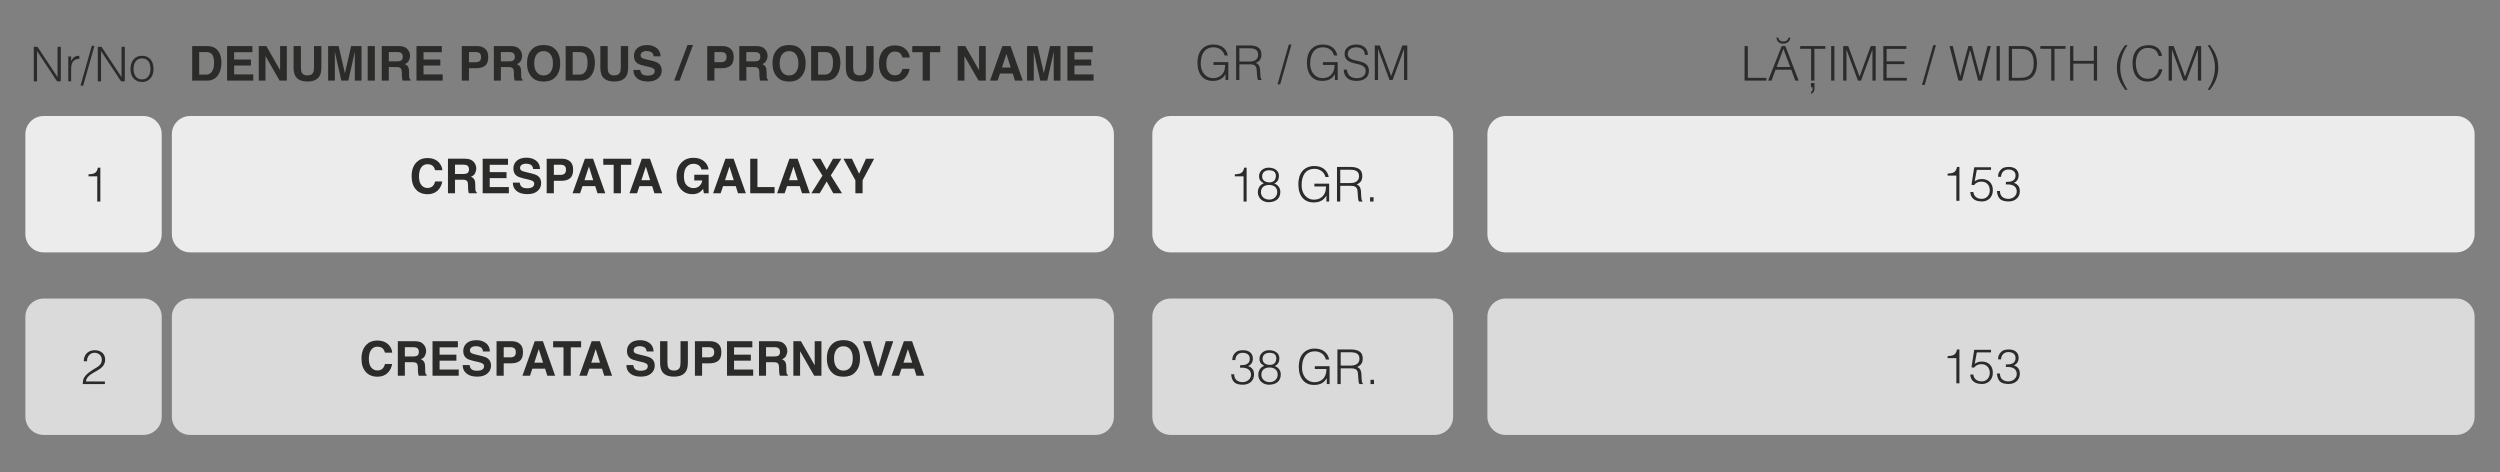 <?xml version="1.0" encoding="UTF-8"?>
<!DOCTYPE svg PUBLIC "-//W3C//DTD SVG 1.1//EN" "http://www.w3.org/Graphics/SVG/1.1/DTD/svg11.dtd">
<!-- Creator: CorelDRAW 2021.5 -->
<svg xmlns="http://www.w3.org/2000/svg" xml:space="preserve" width="18cm" height="3.4cm" version="1.1" style="shape-rendering:geometricPrecision; text-rendering:geometricPrecision; image-rendering:optimizeQuality; fill-rule:evenodd; clip-rule:evenodd"
viewBox="0 0 18000 3400"
 xmlns:xlink="http://www.w3.org/1999/xlink"
 xmlns:xodm="http://www.corel.com/coreldraw/odm/2003">
 <rect x="0" y="0" width="18000" height="3400" fill="#808080" stroke="none"/>
 <defs>
  <style type="text/css">
   <![CDATA[
    .fil0 {fill:#ECECEC}
    .fil1 {fill:#DADADB}
    .fil2 {fill:#2B2B2A;fill-rule:nonzero}
   ]]>
  </style>
 </defs>
 <g id="Layer_x0020_1">
  <g id="_105553236559392">
   <path class="fil0" d="M2896.28 835.32l588.28 0 32.36 0 73 0 26.32 0 63.15 0 57.3 0 343.8 0 6.04 0 26.32 0 30.97 0 34.39 0 26.32 0 595.93 0 63.15 0 0.18 0 34.39 0 22.73 0 4.01 0 62.73 0 57.3 0 99.74 0 5.44 0 57.29 0 433.45 0 0.43 0 62.73 0 28.95 0 5.44 0 0.17 0 57.12 0 32.35 0 99.32 0 120.46 0 343.79 0 32.37 0 28.94 0 5.45 0 57.28 0 162.48 0 433.45 0 57.72 0 5.45 0 57.28 0 34.4 0 26.74 0 0.17 0 5.44 0 57.29 0 533.19 0c71.99,0 130.9,58.9 130.9,130.9l0 719.96c0,72 -58.91,130.9 -130.9,130.9l-533.19 0 -57.29 0 -5.44 0 -0.17 0 -26.74 0 -34.4 0 -57.28 0 -5.45 0 -57.72 0 -433.45 0 -162.48 0 -57.28 0 -5.45 0 -28.94 0 -32.37 0 -343.79 0 -120.46 0 -99.32 0 -32.35 0 -57.12 0 -0.17 0 -5.44 0 -28.95 0 -62.73 0 -0.43 0 -433.45 0 -57.29 0 -5.44 0 -99.74 0 -57.3 0 -62.73 0 -4.01 0 -22.73 0 -34.39 0 -0.18 0 -63.15 0 -595.93 0 -26.32 0 -34.39 0 -30.97 0 -26.32 0 -6.04 0 -343.8 0 -57.3 0 -63.15 0 -26.32 0 -73 0 -32.36 0 -588.28 0 -57.13 0 -99.32 0 -32.35 0 -30.98 0 -26.31 0 -34.39 0 -63.16 0 -0.17 0 -343.8 0 -89.49 0 -30.96 0 -26.32 0 -105.19 0 -0.17 0 -588.29 0c-71.99,0 -130.9,-58.9 -130.9,-130.9l0 -719.96c0,-72 58.91,-130.9 130.9,-130.9l588.29 0 0.17 0 105.19 0 26.32 0 30.96 0 89.49 0 343.8 0 0.17 0 63.16 0 34.39 0 26.31 0 30.98 0 32.35 0 99.32 0 57.13 0z"/>
   <path class="fil1" d="M2896.28 2149.57l588.28 0 32.36 0 73 0 26.32 0 63.15 0 57.3 0 343.8 0 6.04 0 26.32 0 30.97 0 34.39 0 26.32 0 595.93 0 63.15 0 0.18 0 34.39 0 22.73 0 4.01 0 62.73 0 57.3 0 99.74 0 5.44 0 57.29 0 433.45 0 0.43 0 62.73 0 28.95 0 5.44 0 0.17 0 57.12 0 32.35 0 99.32 0 120.46 0 343.79 0 32.37 0 28.94 0 5.45 0 57.28 0 162.48 0 433.45 0 57.72 0 5.45 0 57.28 0 34.4 0 26.74 0 0.17 0 5.44 0 57.29 0 533.19 0c71.99,0 130.9,58.91 130.9,130.9l0 719.96c0,72 -58.91,130.9 -130.9,130.9l-533.19 0 -57.29 0 -5.44 0 -0.17 0 -26.74 0 -34.4 0 -57.28 0 -5.45 0 -57.72 0 -433.45 0 -162.48 0 -57.28 0 -5.45 0 -28.94 0 -32.37 0 -343.79 0 -120.46 0 -99.32 0 -32.35 0 -57.12 0 -0.17 0 -5.44 0 -28.95 0 -62.73 0 -0.43 0 -433.45 0 -57.29 0 -5.44 0 -99.74 0 -57.3 0 -62.73 0 -4.01 0 -22.73 0 -34.39 0 -0.18 0 -63.15 0 -595.93 0 -26.32 0 -34.39 0 -30.97 0 -26.32 0 -6.04 0 -343.8 0 -57.3 0 -63.15 0 -26.32 0 -73 0 -32.36 0 -588.28 0 -57.13 0 -99.32 0 -32.35 0 -30.98 0 -26.31 0 -34.39 0 -63.16 0 -0.17 0 -343.8 0 -89.49 0 -30.96 0 -26.32 0 -105.19 0 -0.17 0 -588.29 0c-71.99,0 -130.9,-58.9 -130.9,-130.9l0 -719.96c0,-71.99 58.91,-130.9 130.9,-130.9l588.29 0 0.17 0 105.19 0 26.32 0 30.96 0 89.49 0 343.8 0 0.17 0 63.16 0 34.39 0 26.31 0 30.98 0 32.35 0 99.32 0 57.13 0z"/>
   <path class="fil2" d="M3149.96 1372.88c-18.55,16.99 -42.29,25.46 -71.22,25.46 -35.84,0 -63.96,-11.46 -84.41,-34.45 -20.51,-23.05 -30.71,-54.68 -30.71,-94.84 0,-43.45 11.64,-76.93 34.92,-100.44 20.28,-20.51 46.03,-30.71 77.32,-30.71 41.83,0 72.49,13.72 91.85,41.14 10.66,15.44 16.42,30.94 17.17,46.44l-51.98 0c-3.39,-11.92 -7.72,-20.91 -13.02,-27.02 -9.45,-10.77 -23.45,-16.19 -42,-16.19 -18.9,0 -33.83,7.61 -44.72,22.87 -10.94,15.27 -16.42,36.82 -16.42,64.77 0,27.89 5.77,48.8 17.35,62.69 11.52,13.89 26.16,20.86 43.96,20.86 18.21,0 32.1,-5.99 41.66,-17.92 5.3,-6.4 9.68,-16.02 13.19,-28.87l51.52 0c-4.55,27.14 -16.02,49.21 -34.46,66.21zm179.78 -79l-53.7 0 0 97.55 -50.77 0 0 -248.8 122.04 0c17.4,0.28 30.83,2.47 40.22,6.39 9.45,3.92 17.4,9.74 23.91,17.4 5.42,6.28 9.68,13.26 12.85,20.92 3.11,7.66 4.73,16.36 4.73,26.16 0,11.81 -3,23.45 -8.99,34.86 -5.94,11.41 -15.79,19.48 -29.5,24.2 11.46,4.67 19.59,11.18 24.37,19.71 4.78,8.47 7.2,21.43 7.2,38.89l0 16.71c0,11.35 0.41,19.07 1.33,23.16 1.32,6.4 4.49,11.12 9.45,14.18l0 6.22 -57.22 0c-1.56,-5.53 -2.71,-9.97 -3.4,-13.31 -1.32,-7.03 -2.07,-14.17 -2.19,-21.49l-0.34 -23.11c-0.23,-15.84 -3.12,-26.45 -8.7,-31.75 -5.54,-5.24 -15.97,-7.89 -31.29,-7.89zm31.57 -45.29c10.37,-4.72 15.5,-14.06 15.5,-28 0,-15.1 -5.01,-25.18 -14.98,-30.37 -5.64,-2.94 -14.06,-4.38 -25.35,-4.38l-60.44 0 0 66.84 58.94 0c11.7,0 20.46,-1.38 26.33,-4.09zm285.63 34.11l-120.89 0 0 64.02 137.77 0 0 44.71 -188.59 0 0 -248.8 182.48 0 0 44.02 -131.66 0 0 52.84 120.89 0 0 43.21zm147.68 72.78c12.28,0 22.24,-1.33 29.91,-4.04 14.52,-5.18 21.78,-14.81 21.78,-28.87 0,-8.24 -3.63,-14.57 -10.83,-19.07 -7.21,-4.43 -18.5,-8.3 -33.89,-11.69l-26.33 -5.88c-25.93,-5.88 -43.79,-12.22 -53.7,-19.07 -16.77,-11.47 -25.18,-29.45 -25.18,-53.88 0,-22.24 8.13,-40.79 24.32,-55.54 16.19,-14.7 40.04,-22.07 71.39,-22.07 26.27,0 48.63,6.91 67.12,20.8 18.5,13.94 28.24,34.11 29.1,60.56l-49.95 0c-0.87,-14.99 -7.44,-25.64 -19.59,-31.93 -8.07,-4.14 -18.15,-6.22 -30.2,-6.22 -13.37,0 -24.08,2.71 -32.09,8.07 -7.95,5.41 -11.99,12.96 -11.99,22.64 0,8.88 3.98,15.5 11.82,19.94 5.07,2.88 15.9,6.34 32.44,10.26l42.86 10.31c18.79,4.49 32.96,10.54 42.53,18.04 14.86,11.75 22.3,28.69 22.3,50.82 0,22.76 -8.7,41.6 -26.1,56.64 -17.35,15.04 -41.95,22.53 -73.64,22.53 -32.44,0 -57.91,-7.38 -76.52,-22.19 -18.56,-14.81 -27.83,-35.15 -27.83,-61.02l49.61 0c1.61,11.35 4.67,19.88 9.28,25.47 8.47,10.26 22.93,15.39 43.38,15.39zm245.99 -53.53l-52.84 0 0 89.48 -51.63 0 0 -248.8 108.33 0c25.01,0 44.94,6.39 59.81,19.24 14.81,12.79 22.24,32.67 22.24,59.58 0,29.39 -7.43,50.13 -22.24,62.29 -14.87,12.16 -36.07,18.21 -63.67,18.21zm24.31 -51.8c6.74,-6 10.14,-15.45 10.14,-28.35 0,-12.97 -3.4,-22.19 -10.25,-27.72 -6.8,-5.53 -16.31,-8.24 -28.58,-8.24l-48.46 0 0 73.24 48.46 0c12.27,0 21.84,-3 28.69,-8.93zm220.81 90.11l-91.62 0 -17.23 51.17 -54.39 0 88.79 -248.8 58.77 0 88.1 248.8 -56.35 0 -16.07 -51.17zm-14.52 -42.87l-31.06 -97.89 -32.04 97.89 63.1 0zm273.86 -154.76l0 44.02 -74.44 0 0 204.78 -52.32 0 0 -204.78 -74.79 0 0 -44.02 201.55 0zm150.57 197.63l-91.62 0 -17.23 51.17 -54.39 0 88.79 -248.8 58.77 0 88.1 248.8 -56.35 0 -16.07 -51.17zm-14.52 -42.87l-31.06 -97.89 -32.04 97.89 63.1 0zm354.47 87.99c-13.71,8.41 -30.6,12.62 -50.59,12.62 -33.02,0 -59.98,-11.41 -81.07,-34.23 -21.95,-22.99 -32.9,-54.39 -32.9,-94.21 0,-40.27 11.06,-72.6 33.24,-96.91 22.19,-24.32 51.52,-36.48 87.99,-36.48 31.58,0 56.99,8.01 76.17,24.09 19.19,16.02 30.2,36.01 33.02,59.98l-51.17 0c-3.91,-17 -13.54,-28.87 -28.86,-35.61 -8.53,-3.69 -18.04,-5.59 -28.53,-5.59 -19.99,0 -36.47,7.61 -49.38,22.7 -12.85,15.16 -19.3,37.92 -19.3,68.34 0,30.6 6.97,52.26 20.92,64.94 13.94,12.73 29.84,19.13 47.59,19.13 17.46,0 31.75,-5.07 42.87,-15.15 11.18,-10.03 18.04,-23.23 20.63,-39.59l-57.56 0 0 -41.49 103.65 0 0 133.51 -34.45 0 -5.25 -31.06c-10.02,11.81 -19.01,20.17 -27.02,25.01zm262 -45.12l-91.62 0 -17.23 51.17 -54.39 0 88.79 -248.8 58.77 0 88.1 248.8 -56.35 0 -16.07 -51.17zm-14.52 -42.87l-31.06 -97.89 -32.04 97.89 63.1 0zm118.52 -154.76l51.98 0 0 204.09 123.24 0 0 44.71 -175.22 0 0 -248.8zm356.85 197.63l-91.62 0 -17.23 51.17 -54.39 0 88.79 -248.8 58.77 0 88.1 248.8 -56.35 0 -16.07 -51.17zm-14.52 -42.87l-31.06 -97.89 -32.04 97.89 63.1 0zm318.58 94.04l-63.15 0 -47.25 -84.76 -49.96 84.76 -60.44 0 79.98 -126.76 -76.12 -122.04 62.11 0 44.43 80.84 45.58 -80.84 60.09 0 -76.17 120.02 80.9 128.78zm231.41 -248.8l-83.21 155.28 0 93.52 -51.97 0 0 -93.52 -86.09 -155.28 61.25 0 51.69 108.32 49.44 -108.32 58.89 0z"/>
   <path class="fil2" d="M2788.95 2686.79c-18.55,16.99 -42.29,25.46 -71.22,25.46 -35.84,0 -63.96,-11.46 -84.41,-34.45 -20.51,-23.05 -30.71,-54.68 -30.71,-94.84 0,-43.45 11.64,-76.93 34.92,-100.44 20.28,-20.51 46.03,-30.71 77.32,-30.71 41.83,0 72.49,13.72 91.85,41.14 10.66,15.44 16.42,30.94 17.17,46.44l-51.98 0c-3.39,-11.92 -7.72,-20.91 -13.02,-27.02 -9.45,-10.77 -23.45,-16.19 -42,-16.19 -18.9,0 -33.83,7.61 -44.72,22.87 -10.94,15.27 -16.42,36.82 -16.42,64.77 0,27.89 5.77,48.8 17.35,62.69 11.52,13.89 26.16,20.86 43.96,20.86 18.21,0 32.1,-5.99 41.66,-17.92 5.3,-6.4 9.68,-16.02 13.19,-28.87l51.52 0c-4.55,27.14 -16.02,49.21 -34.46,66.21zm179.78 -79l-53.7 0 0 97.55 -50.77 0 0 -248.8 122.04 0c17.4,0.28 30.83,2.47 40.22,6.39 9.45,3.92 17.4,9.74 23.91,17.4 5.42,6.28 9.68,13.26 12.85,20.92 3.11,7.66 4.73,16.36 4.73,26.16 0,11.81 -3,23.45 -8.99,34.86 -5.94,11.41 -15.79,19.48 -29.5,24.2 11.46,4.67 19.59,11.18 24.37,19.71 4.78,8.47 7.2,21.43 7.2,38.89l0 16.71c0,11.35 0.41,19.07 1.33,23.16 1.32,6.4 4.49,11.12 9.45,14.18l0 6.22 -57.22 0c-1.56,-5.53 -2.71,-9.97 -3.4,-13.31 -1.32,-7.03 -2.07,-14.17 -2.19,-21.49l-0.34 -23.11c-0.23,-15.84 -3.12,-26.45 -8.7,-31.75 -5.54,-5.24 -15.97,-7.89 -31.29,-7.89zm31.57 -45.29c10.37,-4.72 15.5,-14.06 15.5,-28 0,-15.1 -5.01,-25.18 -14.98,-30.37 -5.64,-2.94 -14.06,-4.38 -25.35,-4.38l-60.44 0 0 66.84 58.94 0c11.7,0 20.46,-1.38 26.33,-4.09zm285.63 34.11l-120.89 0 0 64.02 137.77 0 0 44.71 -188.59 0 0 -248.8 182.48 0 0 44.02 -131.66 0 0 52.84 120.89 0 0 43.21zm147.68 72.78c12.28,0 22.24,-1.33 29.91,-4.04 14.52,-5.18 21.78,-14.81 21.78,-28.87 0,-8.24 -3.63,-14.57 -10.83,-19.07 -7.21,-4.43 -18.5,-8.3 -33.89,-11.69l-26.33 -5.88c-25.93,-5.88 -43.79,-12.22 -53.7,-19.07 -16.77,-11.47 -25.18,-29.45 -25.18,-53.88 0,-22.24 8.13,-40.79 24.32,-55.54 16.19,-14.7 40.04,-22.07 71.39,-22.07 26.27,0 48.63,6.91 67.12,20.8 18.5,13.94 28.24,34.11 29.1,60.56l-49.95 0c-0.87,-14.99 -7.44,-25.64 -19.59,-31.93 -8.07,-4.14 -18.15,-6.22 -30.2,-6.22 -13.37,0 -24.08,2.71 -32.09,8.07 -7.95,5.41 -11.99,12.96 -11.99,22.64 0,8.88 3.98,15.5 11.82,19.94 5.07,2.88 15.9,6.34 32.44,10.26l42.86 10.31c18.79,4.49 32.96,10.54 42.53,18.04 14.86,11.75 22.3,28.69 22.3,50.82 0,22.76 -8.7,41.6 -26.1,56.64 -17.35,15.04 -41.95,22.53 -73.64,22.53 -32.44,0 -57.91,-7.38 -76.52,-22.19 -18.56,-14.81 -27.83,-35.15 -27.83,-61.02l49.61 0c1.61,11.35 4.67,19.88 9.28,25.47 8.47,10.26 22.93,15.39 43.38,15.39zm245.99 -53.53l-52.84 0 0 89.48 -51.63 0 0 -248.8 108.33 0c25.01,0 44.94,6.39 59.81,19.24 14.81,12.79 22.24,32.67 22.24,59.58 0,29.39 -7.43,50.13 -22.24,62.29 -14.87,12.16 -36.07,18.21 -63.67,18.21zm24.31 -51.8c6.74,-6 10.14,-15.45 10.14,-28.35 0,-12.97 -3.4,-22.19 -10.25,-27.72 -6.8,-5.53 -16.31,-8.24 -28.58,-8.24l-48.46 0 0 73.24 48.46 0c12.27,0 21.84,-3 28.69,-8.93zm220.81 90.11l-91.62 0 -17.23 51.17 -54.39 0 88.79 -248.8 58.77 0 88.1 248.8 -56.35 0 -16.07 -51.17zm-14.52 -42.87l-31.06 -97.89 -32.04 97.89 63.1 0zm273.86 -154.76l0 44.02 -74.44 0 0 204.78 -52.32 0 0 -204.78 -74.79 0 0 -44.02 201.55 0zm150.57 197.63l-91.62 0 -17.23 51.17 -54.39 0 88.79 -248.8 58.77 0 88.1 248.8 -56.35 0 -16.07 -51.17zm-14.52 -42.87l-31.06 -97.89 -32.04 97.89 63.1 0zm292.18 58.09c12.28,0 22.24,-1.33 29.91,-4.04 14.52,-5.18 21.78,-14.81 21.78,-28.87 0,-8.24 -3.63,-14.57 -10.83,-19.07 -7.21,-4.43 -18.5,-8.3 -33.89,-11.69l-26.33 -5.88c-25.93,-5.88 -43.79,-12.22 -53.7,-19.07 -16.77,-11.47 -25.18,-29.45 -25.18,-53.88 0,-22.24 8.13,-40.79 24.32,-55.54 16.19,-14.7 40.04,-22.07 71.39,-22.07 26.27,0 48.63,6.91 67.12,20.8 18.5,13.94 28.24,34.11 29.1,60.56l-49.95 0c-0.87,-14.99 -7.44,-25.64 -19.59,-31.93 -8.07,-4.14 -18.15,-6.22 -30.2,-6.22 -13.37,0 -24.08,2.71 -32.09,8.07 -7.95,5.41 -11.99,12.96 -11.99,22.64 0,8.88 3.98,15.5 11.82,19.94 5.07,2.88 15.9,6.34 32.44,10.26l42.86 10.31c18.79,4.49 32.96,10.54 42.53,18.04 14.86,11.75 22.3,28.69 22.3,50.82 0,22.76 -8.7,41.6 -26.1,56.64 -17.35,15.04 -41.95,22.53 -73.64,22.53 -32.44,0 -57.91,-7.38 -76.52,-22.19 -18.56,-14.81 -27.83,-35.15 -27.83,-61.02l49.61 0c1.61,11.35 4.67,19.88 9.28,25.47 8.47,10.26 22.93,15.39 43.38,15.39zm287.53 -59.93l0 -152.92 52.84 0 0 152.92c0,26.45 -4.15,47.02 -12.33,61.77 -15.33,27.02 -44.54,40.51 -87.64,40.51 -43.1,0 -72.37,-13.49 -87.76,-40.51 -8.24,-14.75 -12.33,-35.32 -12.33,-61.77l0 -152.92 52.84 0 0 152.92c0,17.11 2.02,29.62 6.05,37.45 6.34,14 20.05,20.98 41.2,20.98 21.09,0 34.74,-6.98 41.02,-20.98 4.09,-7.83 6.11,-20.34 6.11,-37.45zm208.13 6.4l-52.84 0 0 89.48 -51.63 0 0 -248.8 108.33 0c25.01,0 44.94,6.39 59.81,19.24 14.81,12.79 22.24,32.67 22.24,59.58 0,29.39 -7.43,50.13 -22.24,62.29 -14.87,12.16 -36.07,18.21 -63.67,18.21zm24.31 -51.8c6.74,-6 10.14,-15.45 10.14,-28.35 0,-12.97 -3.4,-22.19 -10.25,-27.72 -6.8,-5.53 -16.31,-8.24 -28.58,-8.24l-48.46 0 0 73.24 48.46 0c12.27,0 21.84,-3 28.69,-8.93zm273.82 32.55l-120.89 0 0 64.02 137.77 0 0 44.71 -188.59 0 0 -248.8 182.48 0 0 44.02 -131.66 0 0 52.84 120.89 0 0 43.21zm163.07 11.18l-53.7 0 0 97.55 -50.77 0 0 -248.8 122.04 0c17.4,0.28 30.83,2.47 40.22,6.39 9.45,3.92 17.4,9.74 23.91,17.4 5.42,6.28 9.68,13.26 12.85,20.92 3.11,7.66 4.73,16.36 4.73,26.16 0,11.81 -3,23.45 -8.99,34.86 -5.94,11.41 -15.79,19.48 -29.5,24.2 11.46,4.67 19.59,11.18 24.37,19.71 4.78,8.47 7.2,21.43 7.2,38.89l0 16.71c0,11.35 0.41,19.07 1.33,23.16 1.32,6.4 4.49,11.12 9.45,14.18l0 6.22 -57.22 0c-1.56,-5.53 -2.71,-9.97 -3.4,-13.31 -1.32,-7.03 -2.07,-14.17 -2.19,-21.49l-0.34 -23.11c-0.23,-15.84 -3.12,-26.45 -8.7,-31.75 -5.54,-5.24 -15.97,-7.89 -31.29,-7.89zm31.57 -45.29c10.37,-4.72 15.5,-14.06 15.5,-28 0,-15.1 -5.01,-25.18 -14.98,-30.37 -5.64,-2.94 -14.06,-4.38 -25.35,-4.38l-60.44 0 0 66.84 58.94 0c11.7,0 20.46,-1.38 26.33,-4.09zm313.63 142.84l-51.97 0 -101.64 -176.72 0 176.72 -48.46 0 0 -248.8 54.56 0 99.05 173.66 0 -173.66 48.46 0 0 248.8zm158.52 6.91c-35.55,0 -62.75,-9.68 -81.54,-29.04 -25.18,-23.74 -37.79,-57.96 -37.79,-102.62 0,-45.57 12.61,-79.8 37.79,-102.62 18.79,-19.36 45.99,-29.04 81.54,-29.04 35.55,0 62.74,9.68 81.53,29.04 25.12,22.82 37.68,57.05 37.68,102.62 0,44.66 -12.56,78.88 -37.68,102.62 -18.79,19.36 -45.98,29.04 -81.53,29.04zm49.15 -66.83c12.04,-15.22 18.03,-36.82 18.03,-64.83 0,-27.89 -6.05,-49.49 -18.15,-64.76 -12.1,-15.21 -28.41,-22.88 -49.03,-22.88 -20.57,0 -37,7.61 -49.27,22.82 -12.27,15.21 -18.44,36.82 -18.44,64.82 0,28.01 6.17,49.61 18.44,64.83 12.27,15.21 28.7,22.76 49.27,22.76 20.62,0 36.99,-7.55 49.15,-22.76zm91.32 -188.88l55.55 0 53.99 188.88 54.51 -188.88 54.04 0 -84.93 248.8 -49.09 0 -84.07 -248.8zm369.18 197.63l-91.62 0 -17.23 51.17 -54.39 0 88.79 -248.8 58.77 0 88.1 248.8 -56.35 0 -16.07 -51.17zm-14.52 -42.87l-31.06 -97.89 -32.04 97.89 63.1 0z"/>
   <path class="fil0" d="M8427.57 835.32l588.29 0 131.67 0 120.46 0 343.8 0 124.03 0 595.93 0c71.99,0 130.9,58.9 130.9,130.9l0 719.96c0,72 -58.91,130.9 -130.9,130.9l-595.93 0 -124.03 0 -343.8 0 -120.46 0 -131.67 0 -588.29 0c-71.99,0 -130.9,-58.9 -130.9,-130.9l0 -719.96c0,-72 58.91,-130.9 130.9,-130.9z"/>
   <path class="fil1" d="M8427.57 2149.57l588.29 0 131.67 0 120.46 0 343.8 0 124.03 0 595.93 0c71.99,0 130.9,58.91 130.9,130.9l0 719.96c0,72 -58.91,130.9 -130.9,130.9l-595.93 0 -124.03 0 -343.8 0 -120.46 0 -131.67 0 -588.29 0c-71.99,0 -130.9,-58.9 -130.9,-130.9l0 -719.96c0,-71.99 58.91,-130.9 130.9,-130.9z"/>
   <path class="fil0" d="M313.56 835.32l719.96 0c72,0 130.9,58.91 130.9,130.9l0 719.96c0,72 -58.9,130.9 -130.9,130.9l-719.96 0c-72,0 -130.9,-58.9 -130.9,-130.9l0 -719.96c0,-71.99 58.9,-130.9 130.9,-130.9z"/>
   <path class="fil1" d="M313.56 2149.57l719.96 0c72,0 130.9,58.9 130.9,130.9l0 719.96c0,72 -58.9,130.9 -130.9,130.9l-719.96 0c-72,0 -130.9,-58.9 -130.9,-130.9l0 -719.96c0,-72 58.9,-130.9 130.9,-130.9z"/>
   <path class="fil2" d="M267.4 368.57l-0.69 0 0 217.11 -23.51 0 0 -248.92 26.62 0 143.82 217.46 0.69 0 0 -217.46 23.51 0 0 248.92 -27.31 0 -143.13 -217.11zm244.77 217.11l-20.74 0 0 -179.08 20.74 0 0 33.53 0.69 0c5.77,-14.29 13.2,-24.26 22.3,-29.9 9.11,-5.65 21.15,-8.47 36.13,-8.47l0 22.47c-11.75,-0.23 -21.43,1.61 -29.04,5.53 -7.61,3.92 -13.66,9.22 -18.15,15.9 -4.49,6.69 -7.61,14.58 -9.33,23.69 -1.73,9.1 -2.6,18.61 -2.6,28.52l0 87.81zm86.77 31.11l-19.36 0 81.25 -286.6 19.36 0 -81.25 286.6zm129.3 -248.22l-0.69 0 0 217.11 -23.51 0 0 -248.92 26.62 0 143.82 217.46 0.69 0 0 -217.46 23.51 0 0 248.92 -27.31 0 -143.13 -217.11zm294.21 221.95c-11.52,-0.23 -22.3,-2.3 -32.32,-6.22 -10.03,-3.92 -18.79,-9.8 -26.28,-17.63 -7.49,-7.84 -13.42,-17.64 -17.8,-29.39 -4.38,-11.76 -6.57,-25.47 -6.57,-41.14 0,-13.14 1.73,-25.41 5.18,-36.82 3.46,-11.41 8.65,-21.38 15.56,-29.91 6.91,-8.52 15.56,-15.26 25.93,-20.22 10.37,-4.96 22.47,-7.43 36.3,-7.43 14.06,0 26.27,2.47 36.65,7.43 10.37,4.96 19.01,11.64 25.93,20.05 6.91,8.41 12.04,18.38 15.38,29.91 3.34,11.52 5.01,23.85 5.01,36.99 0,14.29 -1.96,27.2 -5.87,38.72 -3.92,11.52 -9.51,21.43 -16.77,29.73 -7.26,8.3 -16.02,14.69 -26.28,19.19 -10.25,4.49 -21.6,6.74 -34.05,6.74zm60.85 -94.38c0,-10.6 -1.16,-20.51 -3.46,-29.73 -2.31,-9.22 -5.88,-17.23 -10.72,-24.03 -4.84,-6.8 -11.06,-12.16 -18.67,-16.08 -7.6,-3.92 -16.94,-5.87 -28,-5.87 -10.83,0 -20.11,2.13 -27.83,6.39 -7.72,4.27 -14,9.91 -18.84,16.94 -4.84,7.03 -8.41,15.1 -10.72,24.2 -2.3,9.11 -3.46,18.5 -3.46,28.18 0,11.06 1.33,21.26 3.98,30.59 2.65,9.34 6.51,17.35 11.58,24.03 5.07,6.69 11.41,11.87 19.02,15.56 7.6,3.69 16.36,5.53 26.27,5.53 10.83,0 20.11,-2.13 27.83,-6.39 7.72,-4.27 14,-9.97 18.84,-17.12 4.84,-7.14 8.41,-15.21 10.72,-24.2 2.3,-8.99 3.46,-18.32 3.46,-28z"/>
   <path class="fil2" d="M12560.96 580.45l0 -248.92 23.51 0 0 228.87 133.45 0 0 20.05 -156.96 0zm169.41 0l97.83 -248.92 26.63 0 95.41 248.92 -24.2 0 -28.69 -78.13 -113.4 0 -29.38 78.13 -24.2 0zm61.53 -98.18l97.5 0 -48.75 -130.69 -48.75 130.69zm12.1 -211.59c1.85,9.69 5.94,16.77 12.28,21.27 6.34,4.49 14.34,6.74 24.02,6.74 9.68,0 17.64,-2.25 23.86,-6.74 6.22,-4.5 10.6,-11.58 13.14,-21.27l12.79 0c-1.61,14.53 -7.03,25.42 -16.25,32.68 -9.22,7.26 -20.97,10.89 -35.26,10.89 -13.83,0 -25.01,-3.81 -33.54,-11.41 -8.53,-7.61 -13.37,-18.33 -14.52,-32.16l13.48 0zm157.31 60.85l181.16 0 0 20.05 -78.83 0 0 228.87 -23.5 0 0 -228.87 -78.83 0 0 -20.05zm103.03 307c0,10.14 -2.37,18.27 -7.09,24.37 -4.73,6.11 -10.78,10.32 -18.15,12.62l0 -12.79c2.76,-1.84 5.41,-4.38 7.95,-7.6 2.54,-3.23 3.8,-8.3 3.8,-15.22l0 -11.75 -11.75 0 0 -30.42 25.24 0 0 40.79zm119.96 -58.08l0 -248.92 23.51 0 0 248.92 -23.51 0zm86.78 0l0 -248.92 35.95 0 81.59 219.53 0.69 0 80.21 -219.53 35.61 0 0 248.92 -23.51 0 0 -221.95 -0.69 0 -81.59 221.95 -22.13 0 -81.93 -221.95 -0.69 0 0 221.95 -23.51 0zm289.01 0l0 -248.92 165.6 0 0 20.05 -142.09 0 0 89.89 128.26 0 0 20.05 -128.26 0 0 98.88 145.55 0 0 20.05 -169.06 0zm297.66 31.11l-19.36 0 81.25 -286.6 19.36 0 -81.25 286.6zm397.24 -64.3l0.69 0 54.27 -215.73 24.21 0 -65.35 248.92 -25.93 0 -57.73 -219.88 -0.69 0 -57.74 219.88 -25.93 0 -64.3 -248.92 23.51 0 53.59 215.73 0.69 0 57.73 -215.73 26.28 0 56.7 215.73zm120.31 33.19l0 -248.92 23.51 0 0 248.92 -23.51 0zm87.81 0l0 -248.92 85.05 0c6.91,0 13.71,0.17 20.4,0.52 6.68,0.35 13.25,1.15 19.7,2.42 6.46,1.27 12.74,3.17 18.85,5.7 6.1,2.54 12.04,5.88 17.8,10.03 8.3,5.99 15.1,13.31 20.4,21.95 5.3,8.65 9.51,17.75 12.62,27.32 3.11,9.56 5.3,19.24 6.57,29.04 1.26,9.79 1.9,18.84 1.9,27.14 0,8.29 -0.52,16.7 -1.56,25.23 -1.04,8.53 -2.71,16.89 -5.01,25.07 -2.31,8.18 -5.36,16.02 -9.16,23.51 -3.81,7.49 -8.59,14.34 -14.35,20.57 -5.76,6.45 -12.04,11.64 -18.84,15.55 -6.8,3.92 -13.95,6.98 -21.44,9.17 -7.49,2.19 -15.27,3.68 -23.33,4.49 -8.07,0.81 -16.25,1.21 -24.55,1.21l-85.05 0zm23.51 -20.05l56.35 0c10.61,0 20.57,-0.64 29.91,-1.9 9.33,-1.27 18.84,-4.44 28.52,-9.51 8.3,-4.15 15.1,-9.8 20.4,-16.94 5.3,-7.15 9.51,-14.92 12.62,-23.34 3.11,-8.41 5.3,-17.23 6.57,-26.44 1.26,-9.22 1.9,-18.1 1.9,-26.62 0,-8.99 -0.58,-18.16 -1.73,-27.49 -1.15,-9.33 -3.34,-18.21 -6.57,-26.62 -3.23,-8.41 -7.61,-16.13 -13.14,-23.16 -5.53,-7.03 -12.67,-12.85 -21.43,-17.46 -7.38,-3.92 -16.14,-6.46 -26.28,-7.61 -10.14,-1.15 -20.39,-1.73 -30.77,-1.73l-56.35 0 0 208.82zm203.63 -228.87l181.16 0 0 20.05 -78.83 0 0 228.87 -23.5 0 0 -228.87 -78.83 0 0 -20.05zm214.35 248.92l0 -248.92 23.51 0 0 106.83 147.27 0 0 -106.83 23.51 0 0 248.92 -23.51 0 0 -122.04 -147.27 0 0 122.04 -23.51 0zm413.82 -255.49c-16.59,23.97 -29.55,49.61 -38.89,76.93 -9.33,27.31 -14,55.6 -14,84.87 0,28.81 4.84,56.7 14.52,83.66 9.68,26.97 22.47,52.32 38.37,76.06l-17.63 0c-9.45,-13.13 -17.86,-25.87 -25.23,-38.2 -7.38,-12.33 -13.6,-24.89 -18.67,-37.68 -5.07,-12.79 -8.88,-26.16 -11.41,-40.11 -2.54,-13.94 -3.81,-29.09 -3.81,-45.46 0,-15.9 1.33,-30.83 3.98,-44.77 2.65,-13.94 6.51,-27.37 11.58,-40.28 5.07,-12.9 11.24,-25.52 18.5,-37.85 7.26,-12.33 15.61,-24.72 25.06,-37.17l17.63 0zm224.03 78.83c-4.84,-21.21 -13.83,-36.3 -26.97,-45.29 -13.14,-8.99 -30.31,-13.49 -51.51,-13.49 -14.98,0 -27.89,3 -38.72,8.99 -10.84,6 -19.77,14.06 -26.8,24.2 -7.03,10.14 -12.21,21.84 -15.55,35.09 -3.35,13.26 -5.02,27.26 -5.02,42.01 0,13.83 1.44,27.43 4.33,40.79 2.88,13.37 7.66,25.3 14.34,35.79 6.69,10.48 15.68,18.95 26.97,25.41 11.29,6.45 25.47,9.68 42.52,9.68 10.6,0 20.28,-1.73 29.04,-5.19 8.76,-3.46 16.42,-8.24 22.99,-14.35 6.57,-6.1 12.1,-13.31 16.6,-21.6 4.49,-8.3 7.89,-17.41 10.2,-27.32l24.54 0c-2.76,11.99 -6.8,23.34 -12.1,34.06 -5.3,10.72 -12.27,20.11 -20.91,28.17 -8.65,8.07 -19.13,14.47 -31.46,19.19 -12.34,4.73 -26.8,7.09 -43.39,7.09 -19.13,0 -35.5,-3.52 -49.09,-10.55 -13.6,-7.03 -24.72,-16.53 -33.37,-28.52 -8.64,-11.98 -14.92,-25.87 -18.84,-41.66 -3.92,-15.78 -5.88,-32.55 -5.88,-50.3 0,-23.74 2.94,-43.91 8.82,-60.5 5.88,-16.59 14,-30.14 24.37,-40.62 10.38,-10.49 22.59,-18.09 36.65,-22.82 14.06,-4.72 29.39,-7.09 45.98,-7.09 12.68,0 24.49,1.67 35.44,5.02 10.94,3.34 20.63,8.35 29.04,15.03 8.41,6.69 15.32,14.93 20.74,24.72 5.42,9.8 9.16,21.15 11.24,34.06l-24.2 0zm71.91 176.66l0 -248.92 35.95 0 81.59 219.53 0.69 0 80.21 -219.53 35.61 0 0 248.92 -23.51 0 0 -221.95 -0.69 0 -81.59 221.95 -22.13 0 -81.93 -221.95 -0.69 0 0 221.95 -23.51 0zm280.37 66.03c16.59,-23.97 29.56,-49.61 38.89,-76.92 9.34,-27.31 14.01,-55.6 14.01,-84.87 0,-28.81 -4.84,-56.7 -14.52,-83.67 -9.68,-26.96 -22.48,-52.32 -38.38,-76.06l17.63 0c9.45,13.14 17.86,25.87 25.24,38.2 7.37,12.34 13.54,24.9 18.5,37.69 4.95,12.79 8.75,26.16 11.4,40.1 2.65,13.95 3.98,29.1 3.98,45.46 0,15.91 -1.33,30.83 -3.98,44.77 -2.65,13.95 -6.51,27.37 -11.58,40.28 -5.07,12.91 -11.29,25.53 -18.67,37.86 -7.37,12.33 -15.67,24.72 -24.89,37.16l-17.63 0z"/>
   <path class="fil2" d="M1490.91 580.45l-107.18 0 0 -248.8 107.18 0c15.44,0.23 28.29,2.01 38.49,5.36 17.45,5.76 31.57,16.3 42.4,31.57 8.65,12.39 14.58,25.82 17.69,40.22 3.17,14.41 4.73,28.12 4.73,41.14 0,33.13 -6.63,61.14 -19.88,84.07 -18.04,30.94 -45.81,46.44 -83.43,46.44zm38.66 -185.36c-7.95,-13.49 -23.8,-20.23 -47.42,-20.23l-47.94 0 0 162.37 47.94 0c24.54,0 41.66,-12.1 51.34,-36.3 5.24,-13.25 7.89,-29.09 7.89,-47.42 0,-25.35 -3.92,-44.77 -11.81,-58.42zm277.04 76.63l-120.89 0 0 64.02 137.77 0 0 44.71 -188.59 0 0 -248.8 182.48 0 0 44.02 -131.66 0 0 52.84 120.89 0 0 43.21zm258.6 108.73l-51.97 0 -101.64 -176.72 0 176.72 -48.46 0 0 -248.8 54.56 0 99.05 173.66 0 -173.66 48.46 0 0 248.8zm195.68 -95.88l0 -152.92 52.84 0 0 152.92c0,26.45 -4.15,47.02 -12.33,61.77 -15.33,27.02 -44.54,40.51 -87.64,40.51 -43.1,0 -72.37,-13.49 -87.76,-40.51 -8.24,-14.75 -12.33,-35.32 -12.33,-61.77l0 -152.92 52.84 0 0 152.92c0,17.11 2.02,29.62 6.05,37.45 6.34,14 20.05,20.98 41.2,20.98 21.09,0 34.74,-6.98 41.02,-20.98 4.09,-7.83 6.11,-20.34 6.11,-37.45zm150.05 95.88l-48.46 0 0 -248.8 75.65 0 45.23 195.62 44.89 -195.62 74.79 0 0 248.8 -48.46 0 0 -168.31c0,-4.84 0.06,-11.64 0.18,-20.34 0.11,-8.7 0.17,-15.44 0.17,-20.16l-47.08 208.81 -50.47 0 -46.79 -208.81c0,4.72 0.06,11.46 0.17,20.16 0.12,8.7 0.18,15.5 0.18,20.34l0 168.31zm236.35 -248.8l51.63 0 0 248.8 -51.63 0 0 -248.8zm205.76 151.25l-53.7 0 0 97.55 -50.77 0 0 -248.8 122.04 0c17.4,0.28 30.83,2.47 40.22,6.39 9.45,3.92 17.4,9.74 23.91,17.4 5.42,6.28 9.68,13.26 12.85,20.92 3.11,7.66 4.73,16.36 4.73,26.16 0,11.81 -3,23.45 -8.99,34.86 -5.94,11.41 -15.79,19.48 -29.5,24.2 11.46,4.67 19.59,11.18 24.37,19.71 4.78,8.47 7.2,21.43 7.2,38.89l0 16.71c0,11.35 0.41,19.07 1.33,23.16 1.32,6.4 4.49,11.12 9.45,14.18l0 6.22 -57.22 0c-1.56,-5.53 -2.71,-9.97 -3.4,-13.31 -1.32,-7.03 -2.07,-14.17 -2.19,-21.49l-0.34 -23.11c-0.23,-15.84 -3.12,-26.45 -8.7,-31.75 -5.54,-5.24 -15.97,-7.89 -31.29,-7.89zm31.57 -45.29c10.37,-4.72 15.5,-14.06 15.5,-28 0,-15.1 -5.01,-25.18 -14.98,-30.37 -5.64,-2.94 -14.06,-4.38 -25.35,-4.38l-60.44 0 0 66.84 58.94 0c11.7,0 20.46,-1.38 26.33,-4.09zm285.63 34.11l-120.89 0 0 64.02 137.77 0 0 44.71 -188.59 0 0 -248.8 182.48 0 0 44.02 -131.66 0 0 52.84 120.89 0 0 43.21zm259.12 19.25l-52.84 0 0 89.48 -51.63 0 0 -248.8 108.33 0c25.01,0 44.94,6.39 59.81,19.24 14.81,12.79 22.24,32.67 22.24,59.58 0,29.39 -7.43,50.13 -22.24,62.29 -14.87,12.16 -36.07,18.21 -63.67,18.21zm24.31 -51.8c6.74,-6 10.14,-15.45 10.14,-28.35 0,-12.97 -3.4,-22.19 -10.25,-27.72 -6.8,-5.53 -16.31,-8.24 -28.58,-8.24l-48.46 0 0 73.24 48.46 0c12.27,0 21.84,-3 28.69,-8.93zm206.29 43.73l-53.7 0 0 97.55 -50.77 0 0 -248.8 122.04 0c17.4,0.28 30.83,2.47 40.22,6.39 9.45,3.92 17.4,9.74 23.91,17.4 5.42,6.28 9.68,13.26 12.85,20.92 3.11,7.66 4.73,16.36 4.73,26.16 0,11.81 -3,23.45 -8.99,34.86 -5.94,11.41 -15.79,19.48 -29.5,24.2 11.46,4.67 19.59,11.18 24.37,19.71 4.78,8.47 7.2,21.43 7.2,38.89l0 16.71c0,11.35 0.41,19.07 1.33,23.16 1.32,6.4 4.49,11.12 9.45,14.18l0 6.22 -57.22 0c-1.56,-5.53 -2.71,-9.97 -3.4,-13.31 -1.32,-7.03 -2.07,-14.17 -2.19,-21.49l-0.34 -23.11c-0.23,-15.84 -3.12,-26.45 -8.7,-31.75 -5.54,-5.24 -15.97,-7.89 -31.29,-7.89zm31.57 -45.29c10.37,-4.72 15.5,-14.06 15.5,-28 0,-15.1 -5.01,-25.18 -14.98,-30.37 -5.64,-2.94 -14.06,-4.38 -25.35,-4.38l-60.44 0 0 66.84 58.94 0c11.7,0 20.46,-1.38 26.33,-4.09zm222.48 149.75c-35.55,0 -62.75,-9.68 -81.54,-29.04 -25.18,-23.74 -37.79,-57.96 -37.79,-102.62 0,-45.57 12.61,-79.8 37.79,-102.62 18.79,-19.36 45.99,-29.04 81.54,-29.04 35.55,0 62.74,9.68 81.53,29.04 25.12,22.82 37.68,57.05 37.68,102.62 0,44.66 -12.56,78.88 -37.68,102.62 -18.79,19.36 -45.98,29.04 -81.53,29.04zm49.15 -66.83c12.04,-15.22 18.03,-36.82 18.03,-64.83 0,-27.89 -6.05,-49.49 -18.15,-64.76 -12.1,-15.21 -28.41,-22.88 -49.03,-22.88 -20.57,0 -37,7.61 -49.27,22.82 -12.27,15.21 -18.44,36.82 -18.44,64.82 0,28.01 6.17,49.61 18.44,64.83 12.27,15.21 28.7,22.76 49.27,22.76 20.62,0 36.99,-7.55 49.15,-22.76zm216.88 59.92l-107.18 0 0 -248.8 107.18 0c15.44,0.23 28.29,2.01 38.49,5.36 17.45,5.76 31.57,16.3 42.4,31.57 8.65,12.39 14.58,25.82 17.69,40.22 3.17,14.41 4.73,28.12 4.73,41.14 0,33.13 -6.63,61.14 -19.88,84.07 -18.04,30.94 -45.81,46.44 -83.43,46.44zm38.66 -185.36c-7.95,-13.49 -23.8,-20.23 -47.42,-20.23l-47.94 0 0 162.37 47.94 0c24.54,0 41.66,-12.1 51.34,-36.3 5.24,-13.25 7.89,-29.09 7.89,-47.42 0,-25.35 -3.92,-44.77 -11.81,-58.42zm251.05 89.48l0 -152.92 52.84 0 0 152.92c0,26.45 -4.15,47.02 -12.33,61.77 -15.33,27.02 -44.54,40.51 -87.64,40.51 -43.1,0 -72.37,-13.49 -87.76,-40.51 -8.24,-14.75 -12.33,-35.32 -12.33,-61.77l0 -152.92 52.84 0 0 152.92c0,17.11 2.02,29.62 6.05,37.45 6.34,14 20.05,20.98 41.2,20.98 21.09,0 34.74,-6.98 41.02,-20.98 4.09,-7.83 6.11,-20.34 6.11,-37.45zm192.74 59.93c12.28,0 22.24,-1.33 29.91,-4.04 14.52,-5.18 21.78,-14.81 21.78,-28.87 0,-8.24 -3.63,-14.57 -10.83,-19.07 -7.21,-4.43 -18.5,-8.3 -33.89,-11.69l-26.33 -5.88c-25.93,-5.88 -43.79,-12.22 -53.7,-19.07 -16.77,-11.47 -25.18,-29.45 -25.18,-53.88 0,-22.24 8.13,-40.79 24.32,-55.54 16.19,-14.7 40.04,-22.07 71.39,-22.07 26.27,0 48.63,6.91 67.12,20.8 18.5,13.94 28.24,34.11 29.1,60.56l-49.95 0c-0.87,-14.99 -7.44,-25.64 -19.59,-31.93 -8.07,-4.14 -18.15,-6.22 -30.2,-6.22 -13.37,0 -24.08,2.71 -32.09,8.07 -7.95,5.41 -11.99,12.96 -11.99,22.64 0,8.88 3.98,15.5 11.82,19.94 5.07,2.88 15.9,6.34 32.44,10.26l42.86 10.31c18.79,4.49 32.96,10.54 42.53,18.04 14.86,11.75 22.3,28.69 22.3,50.82 0,22.76 -8.7,41.6 -26.1,56.64 -17.35,15.04 -41.95,22.53 -73.64,22.53 -32.44,0 -57.91,-7.38 -76.52,-22.19 -18.56,-14.81 -27.83,-35.15 -27.83,-61.02l49.61 0c1.61,11.35 4.67,19.88 9.28,25.47 8.47,10.26 22.93,15.39 43.38,15.39zm191.13 35.95l96.4 -256.41 39.99 0 -96.75 256.41 -39.64 0zm343.01 -89.48l-52.84 0 0 89.48 -51.63 0 0 -248.8 108.33 0c25.01,0 44.94,6.39 59.81,19.24 14.81,12.79 22.24,32.67 22.24,59.58 0,29.39 -7.43,50.13 -22.24,62.29 -14.87,12.16 -36.07,18.21 -63.67,18.21zm24.31 -51.8c6.74,-6 10.14,-15.45 10.14,-28.35 0,-12.97 -3.4,-22.19 -10.25,-27.72 -6.8,-5.53 -16.31,-8.24 -28.58,-8.24l-48.46 0 0 73.24 48.46 0c12.27,0 21.84,-3 28.69,-8.93zm206.29 43.73l-53.7 0 0 97.55 -50.77 0 0 -248.8 122.04 0c17.4,0.28 30.83,2.47 40.22,6.39 9.45,3.92 17.4,9.74 23.91,17.4 5.42,6.28 9.68,13.26 12.85,20.92 3.11,7.66 4.73,16.36 4.73,26.16 0,11.81 -3,23.45 -8.99,34.86 -5.94,11.41 -15.79,19.48 -29.5,24.2 11.46,4.67 19.59,11.18 24.37,19.71 4.78,8.47 7.2,21.43 7.2,38.89l0 16.71c0,11.35 0.41,19.07 1.33,23.16 1.32,6.4 4.49,11.12 9.45,14.18l0 6.22 -57.22 0c-1.56,-5.53 -2.71,-9.97 -3.4,-13.31 -1.32,-7.03 -2.07,-14.17 -2.19,-21.49l-0.34 -23.11c-0.23,-15.84 -3.12,-26.45 -8.7,-31.75 -5.54,-5.24 -15.97,-7.89 -31.29,-7.89zm31.57 -45.29c10.37,-4.72 15.5,-14.06 15.5,-28 0,-15.1 -5.01,-25.18 -14.98,-30.37 -5.64,-2.94 -14.06,-4.38 -25.35,-4.38l-60.44 0 0 66.84 58.94 0c11.7,0 20.46,-1.38 26.33,-4.09zm222.48 149.75c-35.55,0 -62.75,-9.68 -81.54,-29.04 -25.18,-23.74 -37.79,-57.96 -37.79,-102.62 0,-45.57 12.61,-79.8 37.79,-102.62 18.79,-19.36 45.99,-29.04 81.54,-29.04 35.55,0 62.74,9.68 81.53,29.04 25.12,22.82 37.68,57.05 37.68,102.62 0,44.66 -12.56,78.88 -37.68,102.62 -18.79,19.36 -45.98,29.04 -81.53,29.04zm49.15 -66.83c12.04,-15.22 18.03,-36.82 18.03,-64.83 0,-27.89 -6.05,-49.49 -18.15,-64.76 -12.1,-15.21 -28.41,-22.88 -49.03,-22.88 -20.57,0 -37,7.61 -49.27,22.82 -12.27,15.21 -18.44,36.82 -18.44,64.82 0,28.01 6.17,49.61 18.44,64.83 12.27,15.21 28.7,22.76 49.27,22.76 20.62,0 36.99,-7.55 49.15,-22.76zm216.88 59.92l-107.18 0 0 -248.8 107.18 0c15.44,0.23 28.29,2.01 38.49,5.36 17.45,5.76 31.57,16.3 42.4,31.57 8.65,12.39 14.58,25.82 17.69,40.22 3.17,14.41 4.73,28.12 4.73,41.14 0,33.13 -6.63,61.14 -19.88,84.07 -18.04,30.94 -45.81,46.44 -83.43,46.44zm38.66 -185.36c-7.95,-13.49 -23.8,-20.23 -47.42,-20.23l-47.94 0 0 162.37 47.94 0c24.54,0 41.66,-12.1 51.34,-36.3 5.24,-13.25 7.89,-29.09 7.89,-47.42 0,-25.35 -3.92,-44.77 -11.81,-58.42zm251.05 89.48l0 -152.92 52.84 0 0 152.92c0,26.45 -4.15,47.02 -12.33,61.77 -15.33,27.02 -44.54,40.51 -87.64,40.51 -43.1,0 -72.37,-13.49 -87.76,-40.51 -8.24,-14.75 -12.33,-35.32 -12.33,-61.77l0 -152.92 52.84 0 0 152.92c0,17.11 2.02,29.62 6.05,37.45 6.34,14 20.05,20.98 41.2,20.98 21.09,0 34.74,-6.98 41.02,-20.98 4.09,-7.83 6.11,-20.34 6.11,-37.45zm278.02 77.33c-18.55,16.99 -42.29,25.46 -71.22,25.46 -35.84,0 -63.96,-11.46 -84.41,-34.45 -20.51,-23.05 -30.71,-54.68 -30.71,-94.84 0,-43.45 11.64,-76.93 34.92,-100.44 20.28,-20.51 46.03,-30.71 77.32,-30.71 41.83,0 72.49,13.72 91.85,41.14 10.66,15.44 16.42,30.94 17.17,46.44l-51.98 0c-3.39,-11.92 -7.72,-20.91 -13.02,-27.02 -9.45,-10.77 -23.45,-16.19 -42,-16.19 -18.9,0 -33.83,7.61 -44.72,22.87 -10.94,15.27 -16.42,36.82 -16.42,64.77 0,27.89 5.77,48.8 17.35,62.69 11.52,13.89 26.16,20.86 43.96,20.86 18.21,0 32.1,-5.99 41.66,-17.92 5.3,-6.4 9.68,-16.02 13.19,-28.87l51.52 0c-4.55,27.14 -16.02,49.21 -34.46,66.21zm254.91 -230.25l0 44.02 -74.44 0 0 204.78 -52.32 0 0 -204.78 -74.79 0 0 -44.02 201.55 0zm327.63 248.8l-51.97 0 -101.64 -176.72 0 176.72 -48.46 0 0 -248.8 54.56 0 99.05 173.66 0 -173.66 48.46 0 0 248.8zm194.13 -51.17l-91.62 0 -17.23 51.17 -54.39 0 88.79 -248.8 58.77 0 88.1 248.8 -56.35 0 -16.07 -51.17zm-14.52 -42.87l-31.06 -97.89 -32.04 97.89 63.1 0zm166.12 94.04l-48.46 0 0 -248.8 75.65 0 45.23 195.62 44.89 -195.62 74.79 0 0 248.8 -48.46 0 0 -168.31c0,-4.84 0.06,-11.64 0.18,-20.34 0.11,-8.7 0.17,-15.44 0.17,-20.16l-47.08 208.81 -50.47 0 -46.79 -208.81c0,4.72 0.06,11.46 0.17,20.16 0.12,8.7 0.18,15.5 0.18,20.34l0 168.31zm413.59 -108.73l-120.89 0 0 64.02 137.77 0 0 44.71 -188.59 0 0 -248.8 182.48 0 0 44.02 -131.66 0 0 52.84 120.89 0 0 43.21z"/>
   <path class="fil2" d="M8737.21 467.59l0 -20.05 106.49 0 0 128.61 -20.06 0 0 -42.52c-4.38,7.37 -9.39,14.11 -15.04,20.22 -5.64,6.11 -12.15,11.29 -19.53,15.56 -7.37,4.26 -15.9,7.55 -25.58,9.85 -9.68,2.31 -20.63,3.46 -32.85,3.46 -15.67,0 -30.19,-2.77 -43.56,-8.3 -13.36,-5.53 -24.89,-13.77 -34.57,-24.72 -9.68,-10.95 -17.23,-24.72 -22.64,-41.31 -5.42,-16.6 -8.13,-35.96 -8.13,-58.08 0,-18.21 2.31,-35.21 6.92,-51 4.61,-15.78 11.69,-29.5 21.26,-41.14 9.56,-11.64 21.55,-20.8 35.95,-27.48 14.41,-6.69 31.41,-10.03 51,-10.03 13.14,0 25.41,1.62 36.82,4.84 11.41,3.23 21.66,8.13 30.77,14.7 9.1,6.56 16.76,14.75 22.99,24.54 6.22,9.8 10.71,21.38 13.48,34.75l-24.2 0c-2.08,-9.22 -5.59,-17.52 -10.55,-24.89 -4.95,-7.38 -10.89,-13.55 -17.8,-18.5 -6.91,-4.96 -14.64,-8.76 -23.16,-11.41 -8.53,-2.65 -17.4,-3.98 -26.62,-3.98 -16.37,0 -30.43,2.89 -42.18,8.65 -11.76,5.76 -21.44,13.88 -29.04,24.37 -7.61,10.49 -13.2,23.05 -16.77,37.68 -3.57,14.64 -5.36,30.72 -5.36,48.23 0,13.83 2.02,26.97 6.05,39.41 4.04,12.45 9.91,23.4 17.63,32.85 7.73,9.45 17.17,16.94 28.35,22.47 11.18,5.53 23.92,8.3 38.21,8.3 6.68,0 13.59,-0.75 20.74,-2.25 7.14,-1.5 14.06,-3.98 20.74,-7.43 6.69,-3.46 12.91,-7.95 18.67,-13.49 5.76,-5.53 10.72,-12.33 14.87,-20.39 3.91,-7.84 6.62,-16.02 8.12,-24.55 1.5,-8.53 2.36,-17.52 2.59,-26.97l-84.01 0zm259.64 -24.54c8.76,0 16.88,-0.92 24.37,-2.77 7.49,-1.84 14,-4.78 19.54,-8.81 5.53,-4.04 9.91,-9.17 13.13,-15.39 3.23,-6.22 4.84,-13.71 4.84,-22.47 0,-9.22 -1.67,-16.83 -5.01,-22.82 -3.34,-5.99 -7.84,-10.72 -13.48,-14.17 -5.65,-3.46 -12.1,-5.88 -19.36,-7.26 -7.26,-1.39 -14.81,-2.08 -22.65,-2.08l-74.67 0 0 95.77 73.29 0zm-73.29 20.05l0 113.05 -23.51 0 0 -248.92 97.49 0c27.43,0 48.4,5.13 62.92,15.39 14.52,10.25 21.78,26.9 21.78,49.95 0,15.68 -3.17,28.12 -9.51,37.34 -6.33,9.22 -16.65,17.06 -30.94,23.51 7.38,2.53 13.14,6.22 17.29,11.06 4.15,4.84 7.26,10.37 9.33,16.6 2.08,6.22 3.4,12.79 3.98,19.7 0.58,6.92 0.98,13.6 1.21,20.05 0.23,9.45 0.63,17.29 1.21,23.51 0.58,6.23 1.27,11.3 2.07,15.22 0.81,3.91 1.79,6.97 2.94,9.16 1.15,2.19 2.54,3.86 4.15,5.01l0 2.42 -25.93 0c-2.53,-4.15 -4.32,-9.91 -5.36,-17.29 -1.03,-7.37 -1.84,-15.09 -2.42,-23.16 -0.57,-8.07 -1.03,-15.9 -1.38,-23.51 -0.35,-7.6 -0.98,-13.83 -1.9,-18.67 -1.38,-6.68 -3.63,-12.04 -6.74,-16.07 -3.11,-4.04 -6.86,-7.09 -11.24,-9.16 -4.38,-2.08 -9.28,-3.46 -14.69,-4.15 -5.42,-0.69 -11.01,-1.04 -16.77,-1.04l-73.98 0zm293.86 144.16l-19.36 0 81.25 -286.6 19.36 0 -81.25 286.6zm307.69 -139.67l0 -20.05 106.49 0 0 128.61 -20.06 0 0 -42.52c-4.38,7.37 -9.39,14.11 -15.04,20.22 -5.64,6.11 -12.15,11.29 -19.53,15.56 -7.37,4.26 -15.9,7.55 -25.58,9.85 -9.68,2.31 -20.63,3.46 -32.85,3.46 -15.67,0 -30.19,-2.77 -43.56,-8.3 -13.36,-5.53 -24.89,-13.77 -34.57,-24.72 -9.68,-10.95 -17.23,-24.72 -22.64,-41.31 -5.42,-16.6 -8.13,-35.96 -8.13,-58.08 0,-18.21 2.31,-35.21 6.92,-51 4.61,-15.78 11.69,-29.5 21.26,-41.14 9.56,-11.64 21.55,-20.8 35.95,-27.48 14.41,-6.69 31.41,-10.03 51,-10.03 13.14,0 25.41,1.62 36.82,4.84 11.41,3.23 21.66,8.13 30.77,14.7 9.1,6.56 16.76,14.75 22.99,24.54 6.22,9.8 10.71,21.38 13.48,34.75l-24.2 0c-2.08,-9.22 -5.59,-17.52 -10.55,-24.89 -4.95,-7.38 -10.89,-13.55 -17.8,-18.5 -6.91,-4.96 -14.64,-8.76 -23.16,-11.41 -8.53,-2.65 -17.4,-3.98 -26.62,-3.98 -16.37,0 -30.43,2.89 -42.18,8.65 -11.76,5.76 -21.44,13.88 -29.04,24.37 -7.61,10.49 -13.2,23.05 -16.77,37.68 -3.57,14.64 -5.36,30.72 -5.36,48.23 0,13.83 2.02,26.97 6.05,39.41 4.04,12.45 9.91,23.4 17.63,32.85 7.73,9.45 17.17,16.94 28.35,22.47 11.18,5.53 23.92,8.3 38.21,8.3 6.68,0 13.59,-0.75 20.74,-2.25 7.14,-1.5 14.06,-3.98 20.74,-7.43 6.69,-3.46 12.91,-7.95 18.67,-13.49 5.76,-5.53 10.72,-12.33 14.87,-20.39 3.91,-7.84 6.62,-16.02 8.12,-24.55 1.5,-8.53 2.36,-17.52 2.59,-26.97l-84.01 0zm172.86 34.23c0.93,11.06 3.4,20.46 7.44,28.18 4.03,7.72 9.22,14 15.55,18.84 6.34,4.84 13.66,8.35 21.96,10.54 8.29,2.19 17.17,3.29 26.62,3.29 11.06,0 20.63,-1.39 28.69,-4.15 8.07,-2.77 14.64,-6.51 19.71,-11.24 5.07,-4.72 8.81,-10.2 11.23,-16.42 2.42,-6.22 3.63,-12.79 3.63,-19.71 0,-9.68 -2.19,-17.51 -6.56,-23.5 -4.38,-6 -10.09,-10.89 -17.12,-14.7 -7.03,-3.8 -15.09,-6.85 -24.2,-9.16 -9.1,-2.3 -18.44,-4.55 -28,-6.74 -9.57,-2.19 -18.9,-4.78 -28,-7.78 -9.11,-3 -17.18,-7.03 -24.2,-12.1 -7.03,-5.07 -12.74,-11.58 -17.12,-19.53 -4.38,-7.95 -6.57,-18.04 -6.57,-30.25 0,-8.53 1.79,-16.83 5.36,-24.89 3.57,-8.07 8.88,-15.22 15.9,-21.44 7.03,-6.22 15.85,-11.18 26.45,-14.87 10.6,-3.68 22.82,-5.53 36.65,-5.53 14.06,0 26.33,1.96 36.82,5.88 10.48,3.92 19.19,9.28 26.1,16.08 6.91,6.8 12.1,14.69 15.56,23.68 3.45,8.99 5.18,18.55 5.18,28.69l-22.47 0c0,-9.45 -1.67,-17.63 -5.01,-24.54 -3.34,-6.92 -7.9,-12.56 -13.66,-16.94 -5.76,-4.38 -12.33,-7.61 -19.7,-9.68 -7.38,-2.08 -14.98,-3.12 -22.82,-3.12 -11.99,0 -22.07,1.68 -30.25,5.02 -8.18,3.34 -14.69,7.66 -19.53,12.96 -4.84,5.3 -8.19,11.18 -10.03,17.63 -1.84,6.46 -2.19,12.91 -1.04,19.36 1.39,8.07 4.61,14.52 9.68,19.36 5.07,4.84 11.3,8.82 18.67,11.93 7.38,3.11 15.5,5.65 24.37,7.61 8.88,1.96 17.92,4.03 27.14,6.22 9.22,2.19 18.15,4.78 26.8,7.78 8.64,3 16.3,7.03 22.99,12.1 6.68,5.07 12.04,11.58 16.07,19.53 4.04,7.95 6.05,17.92 6.05,29.91 0,23.05 -7.95,40.91 -23.85,53.58 -15.9,12.68 -38.26,19.02 -67.07,19.02 -12.91,0 -24.89,-1.67 -35.96,-5.01 -11.06,-3.35 -20.62,-8.42 -28.69,-15.22 -8.07,-6.8 -14.35,-15.21 -18.84,-25.23 -4.5,-10.03 -6.74,-21.84 -6.74,-35.44l22.81 0zm200.52 74.33l0 -248.92 35.95 0 81.59 219.53 0.69 0 80.21 -219.53 35.61 0 0 248.92 -23.51 0 0 -221.95 -0.69 0 -81.59 221.95 -22.13 0 -81.93 -221.95 -0.69 0 0 221.95 -23.51 0z"/>
   <path class="fil2" d="M700.26 1269.78l-62.92 0 0 -14.52c9.22,-0.69 17.57,-1.61 25.06,-2.76 7.49,-1.16 14.06,-3.35 19.71,-6.57 5.64,-3.23 10.37,-7.9 14.17,-14 3.8,-6.11 6.63,-14.35 8.47,-24.72l17.63 0 0 243.73 -22.12 0 0 -181.16z"/>
   <path class="fil2" d="M603.04 2601.32c0,-11.99 1.85,-22.88 5.54,-32.67 3.68,-9.8 8.98,-18.21 15.9,-25.24 6.91,-7.03 15.27,-12.45 25.06,-16.25 9.8,-3.8 20.69,-5.7 32.67,-5.7 12.22,0 22.99,1.78 32.33,5.36 9.33,3.57 17.17,8.35 23.51,14.34 6.34,6 11.12,13.14 14.35,21.44 3.22,8.3 4.84,17.05 4.84,26.27 0,10.84 -1.79,20.4 -5.36,28.7 -3.58,8.29 -8.3,15.67 -14.18,22.12 -5.87,6.46 -12.56,12.22 -20.05,17.29 -7.49,5.07 -15.15,9.85 -22.99,14.35 -7.84,4.49 -15.56,8.81 -23.16,12.96 -7.61,4.15 -14.41,8.53 -20.4,13.14 -3.92,3 -7.72,6.16 -11.41,9.51 -3.69,3.34 -7.03,6.97 -10.02,10.89 -3,3.91 -5.42,8.24 -7.26,12.96 -1.85,4.73 -2.89,9.97 -3.12,15.73l135.87 0 0 18.67 -159.38 0c0.24,-11.75 1.5,-22.36 3.81,-31.81 2.3,-9.45 7.37,-18.67 15.21,-27.65 8.53,-9.68 17.34,-17.98 26.45,-24.9 9.1,-6.91 18.03,-13.08 26.79,-18.49 8.76,-5.42 17.06,-10.37 24.89,-14.87 7.84,-4.49 14.75,-9.39 20.75,-14.69 5.99,-5.3 10.71,-11.29 14.17,-17.98 3.46,-6.68 5.19,-14.86 5.19,-24.54 0,-7.84 -1.39,-14.87 -4.15,-21.09 -2.77,-6.23 -6.57,-11.53 -11.41,-15.91 -4.84,-4.38 -10.49,-7.66 -16.94,-9.85 -6.46,-2.19 -13.49,-3.28 -21.09,-3.28 -8.07,0 -15.39,1.67 -21.95,5.01 -6.57,3.34 -12.22,7.78 -16.94,13.31 -4.73,5.53 -8.36,11.98 -10.89,19.36 -2.54,7.38 -3.58,15.21 -3.12,23.51l-23.51 0z"/>
   <path class="fil2" d="M8953.56 1269.78l-62.92 0 0 -14.52c9.22,-0.69 17.57,-1.61 25.06,-2.76 7.49,-1.16 14.06,-3.35 19.71,-6.57 5.64,-3.23 10.37,-7.9 14.17,-14 3.8,-6.11 6.63,-14.35 8.47,-24.72l17.63 0 0 243.73 -22.12 0 0 -181.16zm184.27 61.89c-8.53,0 -16.37,1.03 -23.51,3.11 -7.15,2.07 -13.37,5.24 -18.67,9.51 -5.3,4.26 -9.45,9.68 -12.45,16.24 -2.99,6.57 -4.49,14.35 -4.49,23.34 0,7.61 1.44,14.64 4.32,21.09 2.88,6.45 6.91,12.04 12.1,16.77 5.19,4.72 11.52,8.47 19.01,11.23 7.49,2.77 15.85,4.15 25.07,4.15 8.07,0 15.56,-1.32 22.47,-3.97 6.91,-2.66 12.97,-6.4 18.15,-11.24 5.19,-4.84 9.22,-10.6 12.1,-17.29 2.88,-6.68 4.32,-14.06 4.32,-22.12 0,-8.53 -1.5,-15.96 -4.49,-22.3 -3,-6.34 -7.15,-11.64 -12.45,-15.9 -5.3,-4.27 -11.52,-7.44 -18.67,-9.51 -7.14,-2.08 -14.75,-3.11 -22.81,-3.11zm-1.04 -105.79c-6.92,0 -13.37,0.92 -19.36,2.76 -5.99,1.85 -11.24,4.61 -15.73,8.3 -4.5,3.69 -8.01,8.3 -10.55,13.83 -2.53,5.53 -3.8,11.87 -3.8,19.01 0,7.61 1.44,14.12 4.32,19.54 2.88,5.41 6.74,9.85 11.58,13.31 4.84,3.45 10.38,6.05 16.6,7.77 6.22,1.73 12.67,2.6 19.36,2.6 6.68,0 12.91,-0.87 18.67,-2.6 5.76,-1.72 10.71,-4.55 14.86,-8.47 4.15,-3.91 7.44,-8.87 9.86,-14.86 2.42,-5.99 3.63,-13.37 3.63,-22.13 0,-12.44 -4.04,-22.07 -12.1,-28.86 -8.07,-6.8 -20.52,-10.2 -37.34,-10.2zm-37.68 94.03c-6,-3.69 -11.13,-7.2 -15.39,-10.54 -4.26,-3.34 -7.78,-6.97 -10.54,-10.89 -2.77,-3.92 -4.79,-8.36 -6.05,-13.31 -1.27,-4.96 -1.91,-11.12 -1.91,-18.5 0,-8.3 1.85,-16.13 5.54,-23.51 3.68,-7.37 8.64,-13.77 14.86,-19.19 6.23,-5.41 13.54,-9.62 21.96,-12.61 8.41,-3 17.45,-4.38 27.13,-4.15 9.22,0 18.27,1.15 27.14,3.45 8.88,2.31 16.77,5.88 23.69,10.72 6.91,4.84 12.44,11.01 16.59,18.5 4.15,7.49 6.22,16.42 6.22,26.79 0,12.68 -2.59,23.51 -7.78,32.5 -5.18,8.99 -13.65,16.36 -25.41,22.12 13.37,4.85 23.92,12.57 31.64,23.17 7.72,10.6 11.58,23.05 11.58,37.34 0,11.98 -2.02,22.58 -6.05,31.8 -4.03,9.22 -9.8,16.94 -17.29,23.17 -7.49,6.22 -16.53,10.94 -27.14,14.17 -10.6,3.23 -22.35,4.84 -35.26,4.84 -8.76,0 -17.69,-1.5 -26.79,-4.49 -9.11,-3 -17.29,-7.49 -24.55,-13.49 -7.26,-5.99 -13.19,-13.48 -17.8,-22.47 -4.61,-8.99 -6.92,-19.47 -6.92,-31.46 0,-14.52 3.63,-27.48 10.89,-38.89 7.26,-11.41 17.81,-19.77 31.64,-25.07zm364.38 22.47l0 -20.05 106.49 0 0 128.61 -20.06 0 0 -42.52c-4.38,7.37 -9.39,14.11 -15.04,20.22 -5.64,6.11 -12.15,11.29 -19.53,15.56 -7.37,4.26 -15.9,7.55 -25.58,9.85 -9.68,2.31 -20.63,3.46 -32.85,3.46 -15.67,0 -30.19,-2.77 -43.56,-8.3 -13.36,-5.53 -24.89,-13.77 -34.57,-24.72 -9.68,-10.95 -17.23,-24.72 -22.64,-41.31 -5.42,-16.6 -8.13,-35.96 -8.13,-58.08 0,-18.21 2.31,-35.21 6.92,-51 4.61,-15.78 11.69,-29.5 21.26,-41.14 9.56,-11.64 21.55,-20.8 35.95,-27.48 14.41,-6.69 31.41,-10.03 51,-10.03 13.14,0 25.41,1.62 36.82,4.84 11.41,3.23 21.66,8.13 30.77,14.7 9.1,6.56 16.76,14.75 22.99,24.54 6.22,9.8 10.71,21.38 13.48,34.75l-24.2 0c-2.08,-9.22 -5.59,-17.52 -10.55,-24.89 -4.95,-7.38 -10.89,-13.55 -17.8,-18.5 -6.91,-4.96 -14.64,-8.76 -23.16,-11.41 -8.53,-2.65 -17.4,-3.98 -26.62,-3.98 -16.37,0 -30.43,2.89 -42.18,8.65 -11.76,5.76 -21.44,13.88 -29.04,24.37 -7.61,10.49 -13.2,23.05 -16.77,37.68 -3.57,14.64 -5.36,30.72 -5.36,48.23 0,13.83 2.02,26.97 6.05,39.41 4.04,12.45 9.91,23.4 17.63,32.85 7.73,9.45 17.17,16.94 28.35,22.47 11.18,5.53 23.92,8.3 38.21,8.3 6.68,0 13.59,-0.75 20.74,-2.25 7.14,-1.5 14.06,-3.98 20.74,-7.43 6.69,-3.46 12.91,-7.95 18.67,-13.49 5.76,-5.53 10.72,-12.33 14.87,-20.39 3.91,-7.84 6.62,-16.02 8.12,-24.55 1.5,-8.53 2.36,-17.52 2.59,-26.97l-84.01 0zm259.64 -24.54c8.76,0 16.88,-0.92 24.37,-2.77 7.49,-1.84 14,-4.78 19.54,-8.81 5.53,-4.04 9.91,-9.17 13.13,-15.39 3.23,-6.22 4.84,-13.71 4.84,-22.47 0,-9.22 -1.67,-16.83 -5.01,-22.82 -3.34,-5.99 -7.84,-10.72 -13.48,-14.17 -5.65,-3.46 -12.1,-5.88 -19.36,-7.26 -7.26,-1.39 -14.81,-2.08 -22.65,-2.08l-74.67 0 0 95.77 73.29 0zm-73.29 20.05l0 113.05 -23.51 0 0 -248.92 97.49 0c27.43,0 48.4,5.13 62.92,15.39 14.52,10.25 21.78,26.9 21.78,49.95 0,15.68 -3.17,28.12 -9.51,37.34 -6.33,9.22 -16.65,17.06 -30.94,23.51 7.38,2.53 13.14,6.22 17.29,11.06 4.15,4.84 7.26,10.37 9.33,16.6 2.08,6.22 3.4,12.79 3.98,19.7 0.58,6.92 0.98,13.6 1.21,20.05 0.23,9.45 0.63,17.29 1.21,23.51 0.58,6.23 1.27,11.3 2.07,15.22 0.81,3.91 1.79,6.97 2.94,9.16 1.15,2.19 2.54,3.86 4.15,5.01l0 2.42 -25.93 0c-2.53,-4.15 -4.32,-9.91 -5.36,-17.29 -1.03,-7.37 -1.84,-15.09 -2.42,-23.16 -0.57,-8.07 -1.03,-15.9 -1.38,-23.51 -0.35,-7.6 -0.98,-13.83 -1.9,-18.67 -1.38,-6.68 -3.63,-12.04 -6.74,-16.07 -3.11,-4.04 -6.86,-7.09 -11.24,-9.16 -4.38,-2.08 -9.28,-3.46 -14.69,-4.15 -5.42,-0.69 -11.01,-1.04 -16.77,-1.04l-73.98 0zm214.69 113.05l0 -30.42 25.24 0 0 30.42 -25.24 0z"/>
   <path class="fil2" d="M8928.66 2629.67c10.38,0 19.83,-0.64 28.35,-1.9 8.53,-1.27 15.85,-3.69 21.96,-7.26 6.1,-3.58 10.89,-8.36 14.34,-14.35 3.46,-5.99 5.19,-13.71 5.19,-23.16 0,-7.61 -1.38,-14.12 -4.15,-19.54 -2.76,-5.41 -6.51,-9.85 -11.23,-13.31 -4.73,-3.46 -10.26,-5.99 -16.6,-7.6 -6.34,-1.62 -12.96,-2.42 -19.88,-2.42 -7.83,0 -14.92,1.26 -21.26,3.8 -6.34,2.53 -11.81,6.16 -16.42,10.89 -4.61,4.72 -8.18,10.26 -10.72,16.59 -2.53,6.34 -3.8,13.31 -3.8,20.92l-22.13 0c0,-11.06 1.9,-21.03 5.71,-29.9 3.8,-8.88 9.73,-17.12 17.8,-24.72 7.61,-6.92 16.19,-11.35 25.76,-13.31 9.56,-1.96 19.41,-2.94 29.56,-2.94 9.68,0 18.72,1.21 27.13,3.63 8.42,2.42 15.74,6.11 21.96,11.06 6.22,4.96 11.18,11.24 14.86,18.84 3.69,7.61 5.54,16.48 5.54,26.62 0,12.68 -2.83,23.63 -8.47,32.85 -5.65,9.22 -14.35,16.36 -26.11,21.43 8.76,2.77 15.96,6.4 21.61,10.89 5.65,4.5 10.08,9.45 13.31,14.87 3.23,5.41 5.42,11.12 6.57,17.11 1.15,5.99 1.73,11.75 1.73,17.29 0,10.14 -1.73,19.59 -5.19,28.35 -3.45,8.75 -8.52,16.47 -15.21,23.16 -6.68,6.68 -14.92,12.04 -24.72,16.07 -9.79,4.04 -20.91,6.17 -33.36,6.4 -14.06,0 -26.27,-1.27 -36.65,-3.8 -10.37,-2.54 -19.01,-6.74 -25.93,-12.62 -6.91,-5.88 -12.33,-13.6 -16.24,-23.16 -3.92,-9.57 -6.57,-21.5 -7.96,-35.79l22.13 0c0,18.67 5.59,32.79 16.77,42.35 11.18,9.57 25.75,14.35 43.73,14.35 8.76,0 16.94,-1.5 24.55,-4.49 7.6,-3 14.11,-7.03 19.53,-12.1 5.42,-5.07 9.57,-10.95 12.45,-17.64 2.88,-6.68 4.2,-13.59 3.97,-20.74 -0.46,-9.91 -2.76,-18.15 -6.91,-24.72 -4.15,-6.57 -9.74,-11.75 -16.77,-15.55 -7.03,-3.81 -15.27,-6.34 -24.72,-7.61 -9.45,-1.27 -19.47,-1.56 -30.08,-0.86l0 -17.98zm212.28 16.25c-8.53,0 -16.37,1.03 -23.51,3.11 -7.15,2.07 -13.37,5.24 -18.67,9.51 -5.3,4.26 -9.45,9.68 -12.45,16.24 -2.99,6.57 -4.49,14.35 -4.49,23.34 0,7.61 1.44,14.64 4.32,21.09 2.88,6.45 6.91,12.04 12.1,16.77 5.19,4.72 11.52,8.47 19.01,11.23 7.49,2.77 15.85,4.15 25.07,4.15 8.07,0 15.56,-1.32 22.47,-3.97 6.91,-2.66 12.97,-6.4 18.15,-11.24 5.19,-4.84 9.22,-10.6 12.1,-17.29 2.88,-6.68 4.32,-14.06 4.32,-22.12 0,-8.53 -1.5,-15.96 -4.49,-22.3 -3,-6.34 -7.15,-11.64 -12.45,-15.9 -5.3,-4.27 -11.52,-7.44 -18.67,-9.51 -7.14,-2.08 -14.75,-3.11 -22.81,-3.11zm-1.04 -105.79c-6.92,0 -13.37,0.92 -19.36,2.76 -5.99,1.85 -11.24,4.61 -15.73,8.3 -4.5,3.69 -8.01,8.3 -10.55,13.83 -2.53,5.53 -3.8,11.87 -3.8,19.01 0,7.61 1.44,14.12 4.32,19.54 2.88,5.41 6.74,9.85 11.58,13.31 4.84,3.45 10.38,6.05 16.6,7.77 6.22,1.73 12.67,2.6 19.36,2.6 6.68,0 12.91,-0.87 18.67,-2.6 5.76,-1.72 10.71,-4.55 14.86,-8.47 4.15,-3.91 7.44,-8.87 9.86,-14.86 2.42,-5.99 3.63,-13.37 3.63,-22.13 0,-12.44 -4.04,-22.07 -12.1,-28.86 -8.07,-6.8 -20.52,-10.2 -37.34,-10.2zm-37.68 94.03c-6,-3.69 -11.13,-7.2 -15.39,-10.54 -4.26,-3.34 -7.78,-6.97 -10.54,-10.89 -2.77,-3.92 -4.79,-8.36 -6.05,-13.31 -1.27,-4.96 -1.91,-11.12 -1.91,-18.5 0,-8.3 1.85,-16.13 5.54,-23.51 3.68,-7.37 8.64,-13.77 14.86,-19.19 6.23,-5.41 13.54,-9.62 21.96,-12.61 8.41,-3 17.45,-4.38 27.13,-4.15 9.22,0 18.27,1.15 27.14,3.45 8.88,2.31 16.77,5.88 23.69,10.72 6.91,4.84 12.44,11.01 16.59,18.5 4.15,7.49 6.22,16.42 6.22,26.79 0,12.68 -2.59,23.51 -7.78,32.5 -5.18,8.99 -13.65,16.36 -25.41,22.12 13.37,4.85 23.92,12.57 31.64,23.17 7.72,10.6 11.58,23.05 11.58,37.34 0,11.98 -2.02,22.58 -6.05,31.8 -4.03,9.22 -9.8,16.94 -17.29,23.17 -7.49,6.22 -16.53,10.94 -27.14,14.17 -10.6,3.23 -22.35,4.84 -35.26,4.84 -8.76,0 -17.69,-1.5 -26.79,-4.49 -9.11,-3 -17.29,-7.49 -24.55,-13.49 -7.26,-5.99 -13.19,-13.48 -17.8,-22.47 -4.61,-8.99 -6.92,-19.47 -6.92,-31.46 0,-14.52 3.63,-27.48 10.89,-38.89 7.26,-11.41 17.81,-19.77 31.64,-25.07zm364.38 22.47l0 -20.05 106.49 0 0 128.61 -20.06 0 0 -42.52c-4.38,7.37 -9.39,14.11 -15.04,20.22 -5.64,6.11 -12.15,11.29 -19.53,15.56 -7.37,4.26 -15.9,7.55 -25.58,9.85 -9.68,2.31 -20.63,3.46 -32.85,3.46 -15.67,0 -30.19,-2.77 -43.56,-8.3 -13.36,-5.53 -24.89,-13.77 -34.57,-24.72 -9.68,-10.95 -17.23,-24.72 -22.64,-41.31 -5.42,-16.6 -8.13,-35.96 -8.13,-58.08 0,-18.21 2.31,-35.21 6.92,-51 4.61,-15.78 11.69,-29.5 21.26,-41.14 9.56,-11.64 21.55,-20.8 35.95,-27.48 14.41,-6.69 31.41,-10.03 51,-10.03 13.14,0 25.41,1.62 36.82,4.84 11.41,3.23 21.66,8.13 30.77,14.7 9.1,6.56 16.76,14.75 22.99,24.54 6.22,9.8 10.71,21.38 13.48,34.75l-24.2 0c-2.08,-9.22 -5.59,-17.52 -10.55,-24.89 -4.95,-7.38 -10.89,-13.55 -17.8,-18.5 -6.91,-4.96 -14.64,-8.76 -23.16,-11.41 -8.53,-2.65 -17.4,-3.98 -26.62,-3.98 -16.37,0 -30.43,2.89 -42.18,8.65 -11.76,5.76 -21.44,13.88 -29.04,24.37 -7.61,10.49 -13.2,23.05 -16.77,37.68 -3.57,14.64 -5.36,30.72 -5.36,48.23 0,13.83 2.02,26.97 6.05,39.41 4.04,12.45 9.91,23.4 17.63,32.85 7.73,9.45 17.17,16.94 28.35,22.47 11.18,5.53 23.92,8.3 38.21,8.3 6.68,0 13.59,-0.75 20.74,-2.25 7.14,-1.5 14.06,-3.98 20.74,-7.43 6.69,-3.46 12.91,-7.95 18.67,-13.49 5.76,-5.53 10.72,-12.33 14.87,-20.39 3.91,-7.84 6.62,-16.02 8.12,-24.55 1.5,-8.53 2.36,-17.52 2.59,-26.97l-84.01 0zm259.64 -24.54c8.76,0 16.88,-0.92 24.37,-2.77 7.49,-1.84 14,-4.78 19.54,-8.81 5.53,-4.04 9.91,-9.17 13.13,-15.39 3.23,-6.22 4.84,-13.71 4.84,-22.47 0,-9.22 -1.67,-16.83 -5.01,-22.82 -3.34,-5.99 -7.84,-10.72 -13.48,-14.17 -5.65,-3.46 -12.1,-5.88 -19.36,-7.26 -7.26,-1.39 -14.81,-2.08 -22.65,-2.08l-74.67 0 0 95.77 73.29 0zm-73.29 20.05l0 113.05 -23.51 0 0 -248.92 97.49 0c27.43,0 48.4,5.13 62.92,15.39 14.52,10.25 21.78,26.9 21.78,49.95 0,15.68 -3.17,28.12 -9.51,37.34 -6.33,9.22 -16.65,17.06 -30.94,23.51 7.38,2.53 13.14,6.22 17.29,11.06 4.15,4.84 7.26,10.37 9.33,16.6 2.08,6.22 3.4,12.79 3.98,19.7 0.58,6.92 0.98,13.6 1.21,20.05 0.23,9.45 0.63,17.29 1.21,23.51 0.58,6.23 1.27,11.3 2.07,15.22 0.81,3.91 1.79,6.97 2.94,9.16 1.15,2.19 2.54,3.86 4.15,5.01l0 2.42 -25.93 0c-2.53,-4.15 -4.32,-9.91 -5.36,-17.29 -1.03,-7.37 -1.84,-15.09 -2.42,-23.16 -0.57,-8.07 -1.03,-15.9 -1.38,-23.51 -0.35,-7.6 -0.98,-13.83 -1.9,-18.67 -1.38,-6.68 -3.63,-12.04 -6.74,-16.07 -3.11,-4.04 -6.86,-7.09 -11.24,-9.16 -4.38,-2.08 -9.28,-3.46 -14.69,-4.15 -5.42,-0.69 -11.01,-1.04 -16.77,-1.04l-73.98 0zm214.69 113.05l0 -30.42 25.24 0 0 30.42 -25.24 0z"/>
   <path class="fil0" d="M12693.3 835.32l588.29 0 32.36 0 73 0 26.32 0 63.15 0 57.29 0 343.81 0 6.04 0 26.31 0 30.98 0 34.39 0 26.31 0 595.93 0 19.16 0 5.43 0 38.57 0 0.17 0 18.55 0 15.84 0 22.73 0 4.01 0 62.74 0 57.29 0 99.75 0 5.43 0 57.29 0 433.46 0 0.42 0 62.74 0 18.72 0 10.22 0 5.45 0 0.17 0 57.12 0 32.35 0 99.32 0 120.45 0 343.8 0 32.36 0 28.95 0 5.44 0 57.29 0 162.48 0 433.44 0 57.73 0 5.44 0 57.29 0 34.39 0 26.74 0 0.18 0 5.44 0 57.28 0 208.12 0 325.08 0c71.99,0 130.9,58.9 130.9,130.9l0 719.96c0,72 -58.91,130.9 -130.9,130.9l-325.08 0 -208.12 0 -57.28 0 -5.44 0 -0.18 0 -26.74 0 -34.39 0 -57.29 0 -5.44 0 -57.73 0 -433.44 0 -162.48 0 -57.29 0 -5.44 0 -28.95 0 -32.36 0 -343.8 0 -120.45 0 -99.32 0 -32.35 0 -57.12 0 -0.17 0 -5.45 0 -10.22 0 -18.72 0 -62.74 0 -0.42 0 -433.46 0 -57.29 0 -5.43 0 -99.75 0 -57.29 0 -62.74 0 -4.01 0 -22.73 0 -15.84 0 -18.55 0 -0.17 0 -38.57 0 -5.43 0 -19.16 0 -595.93 0 -26.31 0 -34.39 0 -30.98 0 -26.31 0 -6.04 0 -343.81 0 -57.29 0 -63.15 0 -26.32 0 -73 0 -32.36 0 -588.29 0 -57.13 0 -99.31 0 -32.36 0 -30.97 0 -26.31 0 -34.39 0 -44.61 0 -18.56 0 -0.16 0 -343.81 0 -89.48 0 -30.97 0 -26.32 0 -105.18 0 -0.17 0 -588.29 0 -325.08 0c-71.99,0 -130.9,-58.9 -130.9,-130.9l0 -719.96c0,-72 58.91,-130.9 130.9,-130.9l325.08 0 588.29 0 0.17 0 105.18 0 26.32 0 30.97 0 89.48 0 343.81 0 0.16 0 18.56 0 44.61 0 34.39 0 26.31 0 30.97 0 32.36 0 99.31 0 57.13 0z"/>
   <path class="fil1" d="M12693.3 2149.57l588.29 0 32.36 0 73 0 26.32 0 63.15 0 57.29 0 343.81 0 6.04 0 26.31 0 30.98 0 34.39 0 26.31 0 595.93 0 19.16 0 5.43 0 38.57 0 0.17 0 18.55 0 15.84 0 22.73 0 4.01 0 62.74 0 57.29 0 99.75 0 5.43 0 57.29 0 433.46 0 0.42 0 62.74 0 18.72 0 10.22 0 5.45 0 0.17 0 57.12 0 32.35 0 99.32 0 120.45 0 343.8 0 32.36 0 28.95 0 5.44 0 57.29 0 162.48 0 433.44 0 57.73 0 5.44 0 57.29 0 34.39 0 26.74 0 0.18 0 5.44 0 57.28 0 208.12 0 325.08 0c71.99,0 130.9,58.91 130.9,130.9l0 719.96c0,72 -58.91,130.9 -130.9,130.9l-325.08 0 -208.12 0 -57.28 0 -5.44 0 -0.18 0 -26.74 0 -34.39 0 -57.29 0 -5.44 0 -57.73 0 -433.44 0 -162.48 0 -57.29 0 -5.44 0 -28.95 0 -32.36 0 -343.8 0 -120.45 0 -99.32 0 -32.35 0 -57.12 0 -0.17 0 -5.45 0 -10.22 0 -18.72 0 -62.74 0 -0.42 0 -433.46 0 -57.29 0 -5.43 0 -99.75 0 -57.29 0 -62.74 0 -4.01 0 -22.73 0 -15.84 0 -18.55 0 -0.17 0 -38.57 0 -5.43 0 -19.16 0 -595.93 0 -26.31 0 -34.39 0 -30.98 0 -26.31 0 -6.04 0 -343.81 0 -57.29 0 -63.15 0 -26.32 0 -73 0 -32.36 0 -588.29 0 -57.13 0 -99.31 0 -32.36 0 -30.97 0 -26.31 0 -34.39 0 -44.61 0 -18.56 0 -0.16 0 -343.81 0 -89.48 0 -30.97 0 -26.32 0 -105.18 0 -0.17 0 -588.29 0 -325.08 0c-71.99,0 -130.9,-58.9 -130.9,-130.9l0 -719.96c0,-71.99 58.91,-130.9 130.9,-130.9l325.08 0 588.29 0 0.17 0 105.18 0 26.32 0 30.97 0 89.48 0 343.81 0 0.16 0 18.56 0 44.61 0 34.39 0 26.31 0 30.97 0 32.36 0 99.31 0 57.13 0z"/>
   <path class="fil2" d="M14085.76 1264.49l-62.92 0 0 -14.52c9.22,-0.69 17.57,-1.61 25.06,-2.76 7.49,-1.16 14.06,-3.35 19.71,-6.57 5.64,-3.23 10.37,-7.9 14.17,-14 3.8,-6.11 6.63,-14.35 8.47,-24.72l17.63 0 0 243.73 -22.12 0 0 -181.16zm122.04 117.89c2.3,16.6 8.93,28.99 19.88,37.17 10.94,8.18 24.37,12.27 40.27,12.27 8.99,0 17.11,-1.61 24.37,-4.84 7.26,-3.23 13.43,-7.66 18.5,-13.31 5.07,-5.65 8.93,-12.21 11.58,-19.71 2.65,-7.49 3.98,-15.61 3.98,-24.37 0,-8.99 -1.44,-17.28 -4.32,-24.89 -2.88,-7.61 -6.92,-14.17 -12.1,-19.71 -5.19,-5.53 -11.53,-9.79 -19.02,-12.79 -7.49,-2.99 -15.84,-4.49 -25.06,-4.49 -11.07,0 -20.98,2.01 -29.73,6.05 -8.76,4.03 -16.48,10.43 -23.17,19.19l-18.32 -2.42 19.7 -126.19 121.01 0 0 18.67 -102.34 0 -15.21 81.93c4.84,-2.99 9.28,-5.53 13.31,-7.6 4.04,-2.08 8.13,-3.75 12.28,-5.02 4.14,-1.26 8.47,-2.13 12.96,-2.59 4.49,-0.46 9.51,-0.69 15.04,-0.69 11.06,0 21.32,1.84 30.77,5.53 9.45,3.69 17.63,8.99 24.54,15.9 6.92,6.92 12.28,15.39 16.08,25.41 3.8,10.03 5.7,21.27 5.7,33.71 0,12.91 -2.13,24.37 -6.39,34.4 -4.27,10.03 -9.97,18.5 -17.11,25.41 -7.15,6.92 -15.39,12.16 -24.72,15.73 -9.34,3.57 -18.96,5.36 -28.87,5.36 -11.53,0 -22.3,-1.15 -32.33,-3.46 -10.02,-2.3 -18.84,-6.16 -26.44,-11.58 -7.61,-5.42 -13.77,-12.44 -18.5,-21.09 -4.72,-8.64 -7.55,-19.3 -8.47,-31.98l22.13 0zm234.39 -72.25c10.38,0 19.83,-0.64 28.35,-1.9 8.53,-1.27 15.85,-3.69 21.96,-7.26 6.1,-3.58 10.89,-8.36 14.34,-14.35 3.46,-5.99 5.19,-13.71 5.19,-23.16 0,-7.61 -1.38,-14.12 -4.15,-19.54 -2.76,-5.41 -6.51,-9.85 -11.23,-13.31 -4.73,-3.46 -10.26,-5.99 -16.6,-7.6 -6.34,-1.62 -12.96,-2.42 -19.88,-2.42 -7.83,0 -14.92,1.26 -21.26,3.8 -6.34,2.53 -11.81,6.16 -16.42,10.89 -4.61,4.72 -8.18,10.26 -10.72,16.59 -2.53,6.34 -3.8,13.31 -3.8,20.92l-22.13 0c0,-11.06 1.9,-21.03 5.71,-29.9 3.8,-8.88 9.73,-17.12 17.8,-24.72 7.61,-6.92 16.19,-11.35 25.76,-13.31 9.56,-1.96 19.41,-2.94 29.56,-2.94 9.68,0 18.72,1.21 27.13,3.63 8.42,2.42 15.74,6.11 21.96,11.06 6.22,4.96 11.18,11.24 14.86,18.84 3.69,7.61 5.54,16.48 5.54,26.62 0,12.68 -2.83,23.63 -8.47,32.85 -5.65,9.22 -14.35,16.36 -26.11,21.43 8.76,2.77 15.96,6.4 21.61,10.89 5.65,4.5 10.08,9.45 13.31,14.87 3.23,5.41 5.42,11.12 6.57,17.11 1.15,5.99 1.73,11.75 1.73,17.29 0,10.14 -1.73,19.59 -5.19,28.35 -3.45,8.75 -8.52,16.47 -15.21,23.16 -6.68,6.68 -14.92,12.04 -24.72,16.07 -9.79,4.04 -20.91,6.17 -33.36,6.4 -14.06,0 -26.27,-1.27 -36.65,-3.8 -10.37,-2.54 -19.01,-6.74 -25.93,-12.62 -6.91,-5.88 -12.33,-13.6 -16.24,-23.16 -3.92,-9.57 -6.57,-21.5 -7.96,-35.79l22.13 0c0,18.67 5.59,32.79 16.77,42.35 11.18,9.57 25.75,14.35 43.73,14.35 8.76,0 16.94,-1.5 24.55,-4.49 7.6,-3 14.11,-7.03 19.53,-12.1 5.42,-5.07 9.57,-10.95 12.45,-17.64 2.88,-6.68 4.2,-13.59 3.97,-20.74 -0.46,-9.91 -2.76,-18.15 -6.91,-24.72 -4.15,-6.57 -9.74,-11.75 -16.77,-15.55 -7.03,-3.81 -15.27,-6.34 -24.72,-7.61 -9.45,-1.27 -19.47,-1.56 -30.08,-0.86l0 -17.98z"/>
   <path class="fil2" d="M14085.76 2578.74l-62.92 0 0 -14.52c9.22,-0.69 17.57,-1.61 25.06,-2.76 7.49,-1.16 14.06,-3.35 19.71,-6.57 5.64,-3.23 10.37,-7.9 14.17,-14 3.8,-6.11 6.63,-14.35 8.47,-24.72l17.63 0 0 243.73 -22.12 0 0 -181.16zm122.04 117.89c2.3,16.6 8.93,28.99 19.88,37.17 10.94,8.18 24.37,12.27 40.27,12.27 8.99,0 17.11,-1.61 24.37,-4.84 7.26,-3.23 13.43,-7.66 18.5,-13.31 5.07,-5.65 8.93,-12.21 11.58,-19.71 2.65,-7.49 3.98,-15.61 3.98,-24.37 0,-8.99 -1.44,-17.28 -4.32,-24.89 -2.88,-7.61 -6.92,-14.17 -12.1,-19.71 -5.19,-5.53 -11.53,-9.79 -19.02,-12.79 -7.49,-2.99 -15.84,-4.49 -25.06,-4.49 -11.07,0 -20.98,2.01 -29.73,6.05 -8.76,4.03 -16.48,10.43 -23.17,19.19l-18.32 -2.42 19.7 -126.19 121.01 0 0 18.67 -102.34 0 -15.21 81.93c4.84,-2.99 9.28,-5.53 13.31,-7.6 4.04,-2.08 8.13,-3.75 12.28,-5.02 4.14,-1.26 8.47,-2.13 12.96,-2.59 4.49,-0.46 9.51,-0.69 15.04,-0.69 11.06,0 21.32,1.84 30.77,5.53 9.45,3.69 17.63,8.99 24.54,15.9 6.92,6.92 12.28,15.39 16.08,25.41 3.8,10.03 5.7,21.27 5.7,33.71 0,12.91 -2.13,24.37 -6.39,34.4 -4.27,10.03 -9.97,18.5 -17.11,25.41 -7.15,6.92 -15.39,12.16 -24.72,15.73 -9.34,3.57 -18.96,5.36 -28.87,5.36 -11.53,0 -22.3,-1.15 -32.33,-3.46 -10.02,-2.3 -18.84,-6.16 -26.44,-11.58 -7.61,-5.42 -13.77,-12.44 -18.5,-21.09 -4.72,-8.64 -7.55,-19.3 -8.47,-31.98l22.13 0zm234.39 -72.25c10.38,0 19.83,-0.64 28.35,-1.9 8.53,-1.27 15.85,-3.69 21.96,-7.26 6.1,-3.58 10.89,-8.36 14.34,-14.35 3.46,-5.99 5.19,-13.71 5.19,-23.16 0,-7.61 -1.38,-14.12 -4.15,-19.54 -2.76,-5.41 -6.51,-9.85 -11.23,-13.31 -4.73,-3.46 -10.26,-5.99 -16.6,-7.6 -6.34,-1.62 -12.96,-2.42 -19.88,-2.42 -7.83,0 -14.92,1.26 -21.26,3.8 -6.34,2.53 -11.81,6.16 -16.42,10.89 -4.61,4.72 -8.18,10.26 -10.72,16.59 -2.53,6.34 -3.8,13.31 -3.8,20.92l-22.13 0c0,-11.06 1.9,-21.03 5.71,-29.9 3.8,-8.88 9.73,-17.12 17.8,-24.72 7.61,-6.92 16.19,-11.35 25.76,-13.31 9.56,-1.96 19.41,-2.94 29.56,-2.94 9.68,0 18.72,1.21 27.13,3.63 8.42,2.42 15.74,6.11 21.96,11.06 6.22,4.96 11.18,11.24 14.86,18.84 3.69,7.61 5.54,16.48 5.54,26.62 0,12.68 -2.83,23.63 -8.47,32.85 -5.65,9.22 -14.35,16.36 -26.11,21.43 8.76,2.77 15.96,6.4 21.61,10.89 5.65,4.5 10.08,9.45 13.31,14.87 3.23,5.41 5.42,11.12 6.57,17.11 1.15,5.99 1.73,11.75 1.73,17.29 0,10.14 -1.73,19.59 -5.19,28.35 -3.45,8.75 -8.52,16.47 -15.21,23.16 -6.68,6.68 -14.92,12.04 -24.72,16.07 -9.79,4.04 -20.91,6.17 -33.36,6.4 -14.06,0 -26.27,-1.27 -36.65,-3.8 -10.37,-2.54 -19.01,-6.74 -25.93,-12.62 -6.91,-5.88 -12.33,-13.6 -16.24,-23.16 -3.92,-9.57 -6.57,-21.5 -7.96,-35.79l22.13 0c0,18.67 5.59,32.79 16.77,42.35 11.18,9.57 25.75,14.35 43.73,14.35 8.76,0 16.94,-1.5 24.55,-4.49 7.6,-3 14.11,-7.03 19.53,-12.1 5.42,-5.07 9.57,-10.95 12.45,-17.64 2.88,-6.68 4.2,-13.59 3.97,-20.74 -0.46,-9.91 -2.76,-18.15 -6.91,-24.72 -4.15,-6.57 -9.74,-11.75 -16.77,-15.55 -7.03,-3.81 -15.27,-6.34 -24.72,-7.61 -9.45,-1.27 -19.47,-1.56 -30.08,-0.86l0 -17.98z"/>
  </g>
 </g>
</svg>
